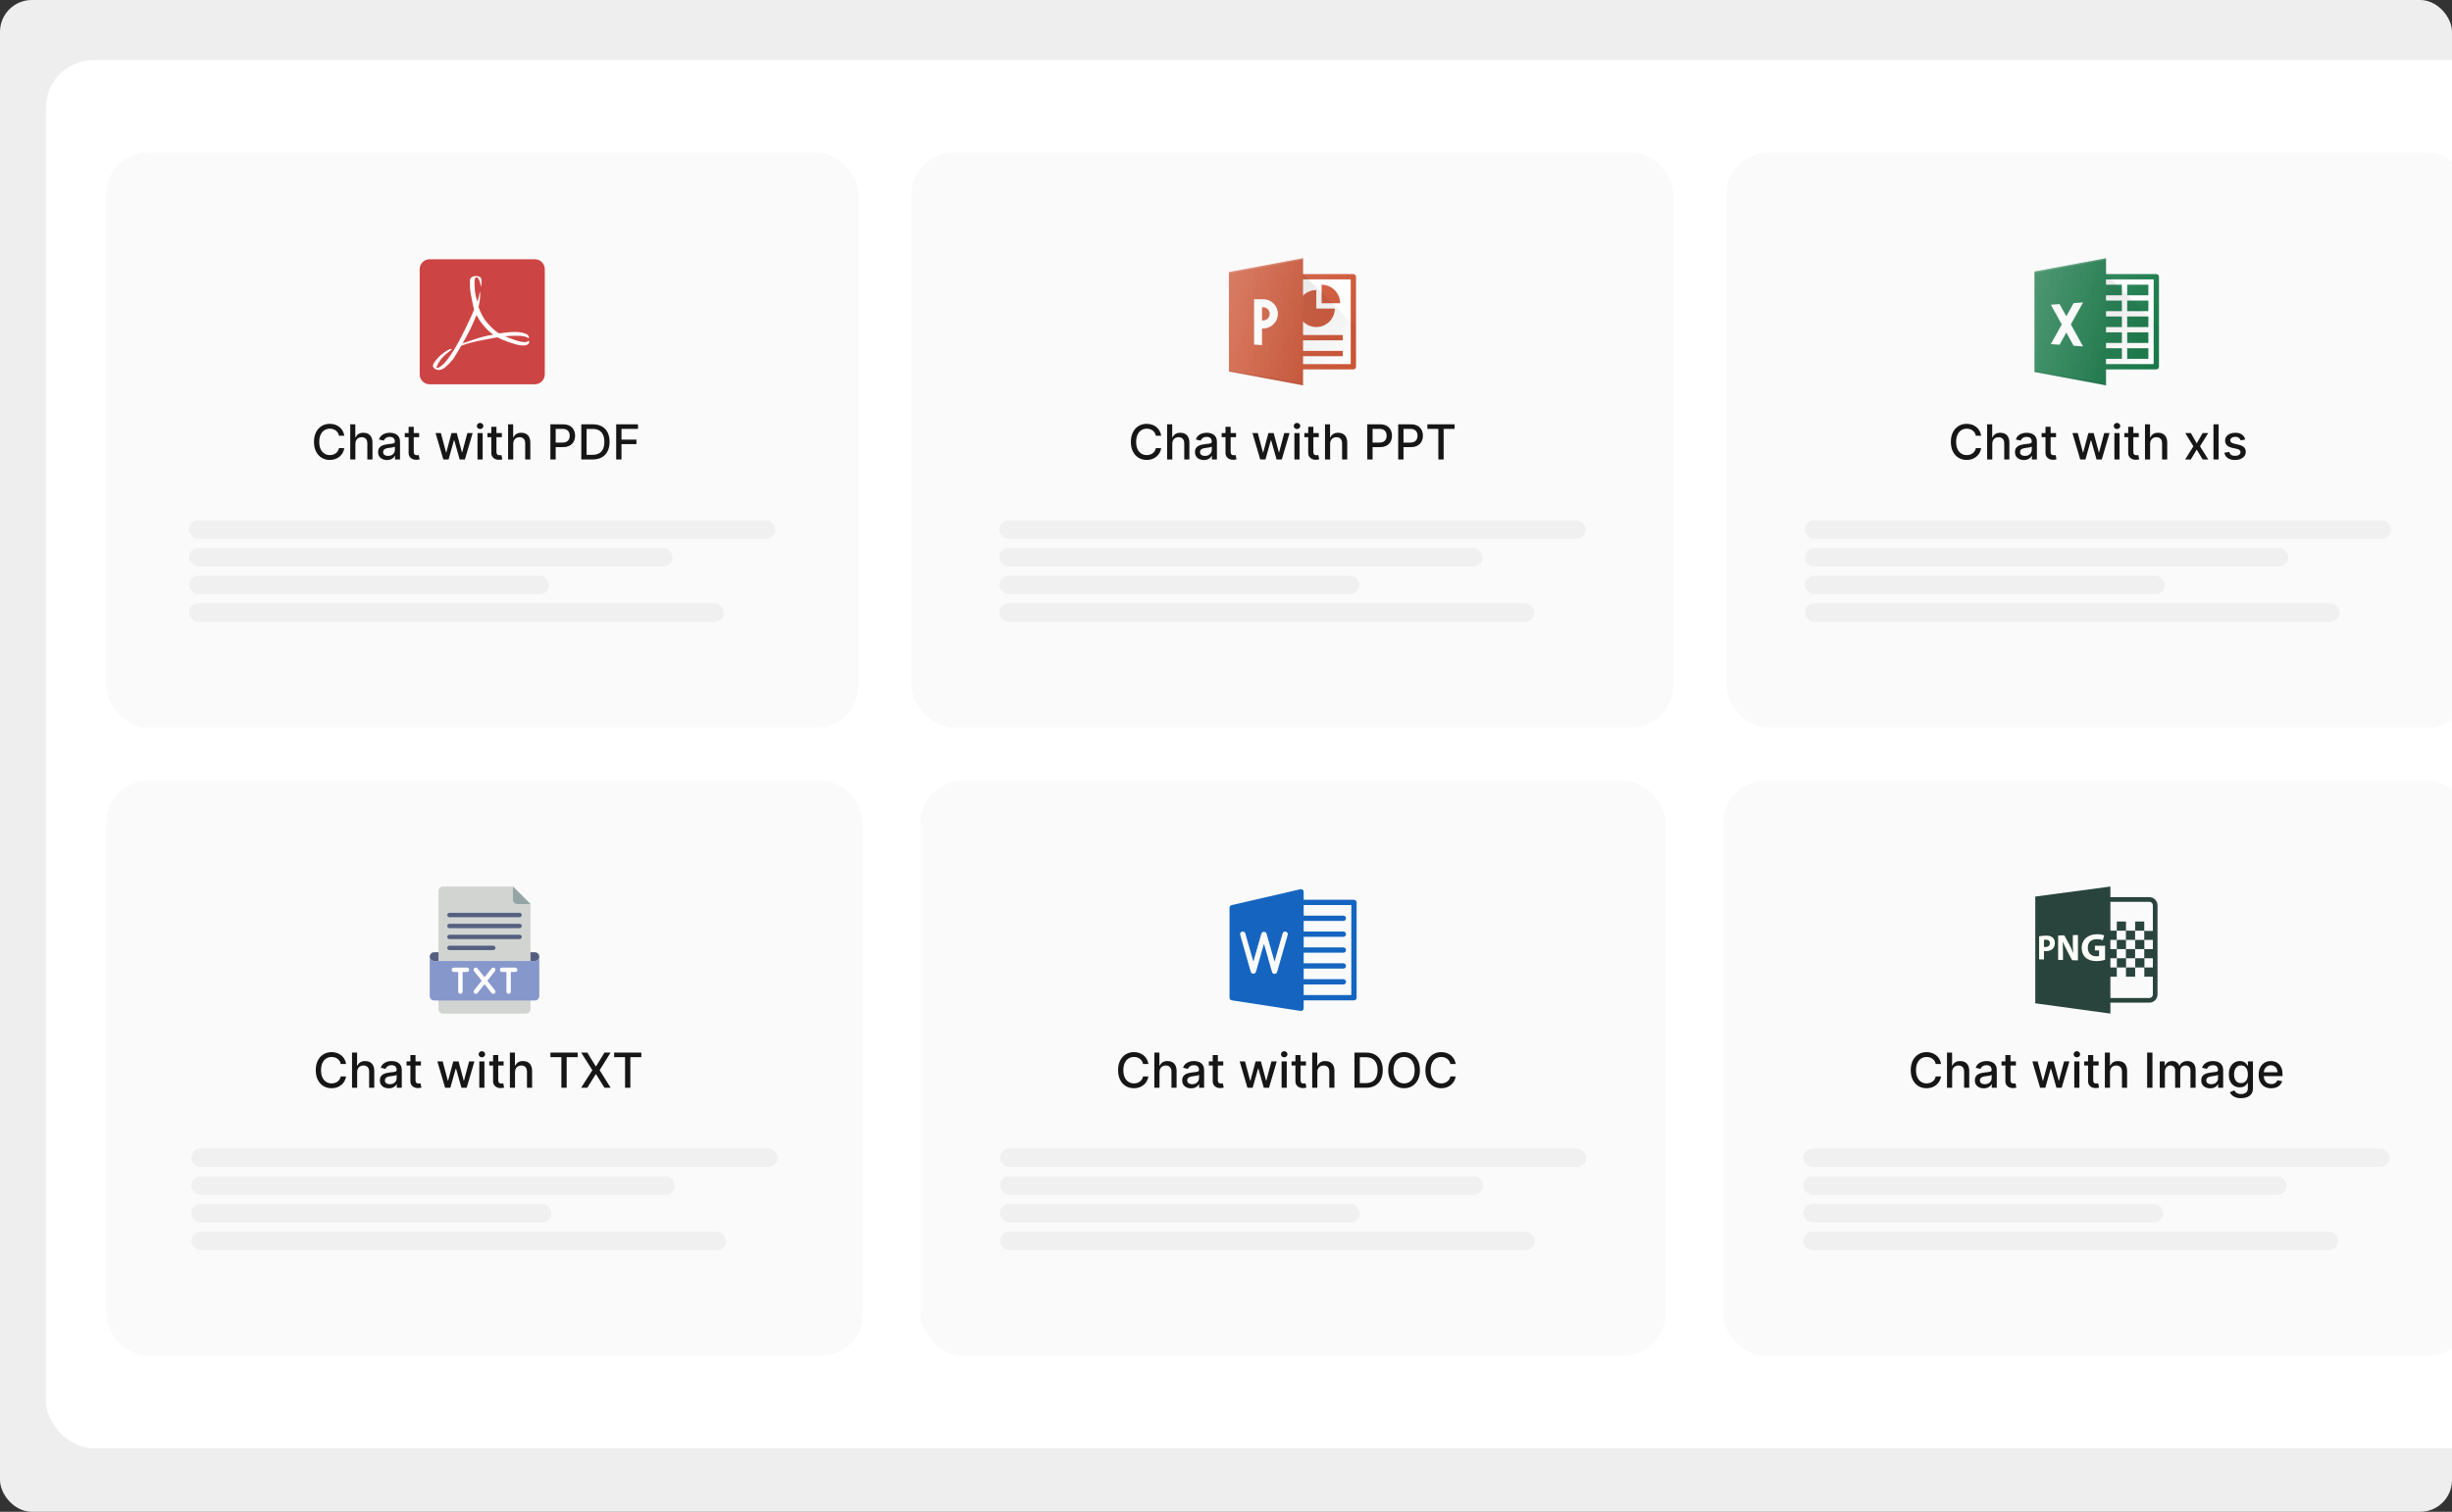 <svg width="694" height="428" viewBox="0 0 694 428" fill="none" xmlns="http://www.w3.org/2000/svg">
<rect x="0" y="0" width="694" height="428" fill="#333333" stroke="none"/>
<g clip-path="url(#clip0_1082_5358)">
<rect width="694" height="428" rx="9" fill="#EEEEEE"/>
<rect x="13" y="17" width="703" height="393.03" rx="13.489" fill="white"/>
<rect x="29.988" y="43.134" width="212.991" height="162.887" rx="11.99" fill="#FAFAFA"/>
<g clip-path="url(#clip1_1082_5358)">
<path d="M151.379 73.391H121.598C120.045 73.391 118.785 74.65 118.785 76.204V105.985C118.785 107.538 120.045 108.798 121.598 108.798H151.379C152.933 108.798 154.192 107.538 154.192 105.985V76.204C154.192 74.65 152.933 73.391 151.379 73.391Z" fill="#CD4444"/>
<path fill-rule="evenodd" clip-rule="evenodd" d="M135.846 82.403C135.846 82.403 135.738 82.992 135.514 83.987C135.29 84.983 135.108 85.382 135.108 85.382C135.108 85.382 134.485 83.73 134.369 81.739C134.261 79.756 134.261 78.951 134.66 78.544C135.066 78.129 135.655 79.241 135.796 79.722C135.946 80.204 136.128 81.266 136.128 81.266C136.128 81.266 136.377 80.137 136.278 79.133C136.17 78.129 134.734 78.129 134.734 78.129C134.734 78.129 132.967 78.138 133.008 79.465C133.041 80.793 132.9 81.266 133.299 83.506C133.581 85.083 133.904 86.518 134.07 87.232C134.07 87.24 134.079 87.29 134.104 87.381C134.153 87.589 134.178 87.705 134.178 87.705C134.178 87.705 133.149 90.203 130.793 94.907C128.436 99.612 126.42 102.152 125.681 102.923C124.943 103.695 123.217 104.799 123.623 103.728C124.03 102.666 125.167 101.114 126.121 100.343C127.075 99.571 127.772 99.015 127.772 99.015C127.772 99.015 128.063 98.575 127.291 98.866C126.519 99.156 124.802 100.26 123.648 101.662C122.503 103.056 122.254 103.579 122.802 104.16C123.35 104.74 124.312 104.964 125.3 104.45C126.295 103.936 128.054 102.135 128.793 100.849C129.531 99.563 130.519 97.911 130.519 97.911C130.519 97.911 132.245 97.173 135.265 96.55C137.979 95.986 140.36 95.571 140.817 95.497C141.762 96.019 142.766 96.434 143.87 96.808C146.774 97.803 147.139 97.762 148.21 97.803C149.272 97.837 149.811 97.181 149.811 96.924C149.811 96.667 149.604 96.409 149.604 96.409C149.604 96.409 149.38 97.588 145.414 96.152C144.443 95.804 143.638 95.505 142.949 95.206C143.829 95.123 144.932 95.049 146.185 95.049C149.338 95.049 149.811 95.928 149.604 95.928C150.193 94.459 147.654 93.978 145.596 93.978C144.21 93.978 142.36 94.227 141.289 94.393C140.078 93.679 139.124 92.8 137.796 91.256C136.692 89.97 135.937 88.327 135.44 86.908C135.78 85.39 136.087 83.481 135.805 82.403H135.846ZM139.622 94.742C138.667 94.883 137.19 95.165 135.44 95.704C132.353 96.658 130.95 97.214 130.95 97.214C130.95 97.214 132.494 94.459 133.158 93.099C133.763 91.846 134.718 89.572 134.867 89.215C135.24 89.929 135.788 90.808 136.576 91.812C137.555 93.057 138.551 93.995 139.622 94.742Z" fill="#FEFEFE"/>
</g>
<path d="M97.453 123.362H95.937C95.878 123.038 95.77 122.753 95.611 122.507C95.452 122.261 95.258 122.052 95.028 121.88C94.798 121.708 94.541 121.579 94.256 121.491C93.974 121.404 93.674 121.36 93.357 121.36C92.784 121.36 92.27 121.504 91.817 121.793C91.367 122.081 91.01 122.504 90.748 123.061C90.489 123.618 90.359 124.298 90.359 125.101C90.359 125.911 90.489 126.594 90.748 127.151C91.01 127.708 91.368 128.129 91.822 128.415C92.275 128.7 92.785 128.842 93.352 128.842C93.666 128.842 93.964 128.8 94.246 128.716C94.531 128.628 94.788 128.5 95.018 128.332C95.248 128.163 95.443 127.958 95.601 127.715C95.763 127.469 95.875 127.187 95.937 126.87L97.453 126.874C97.371 127.363 97.214 127.814 96.981 128.225C96.751 128.633 96.455 128.986 96.092 129.284C95.733 129.579 95.321 129.807 94.858 129.969C94.395 130.131 93.89 130.212 93.342 130.212C92.481 130.212 91.713 130.008 91.04 129.6C90.366 129.189 89.835 128.601 89.446 127.836C89.061 127.072 88.868 126.16 88.868 125.101C88.868 124.039 89.062 123.127 89.451 122.366C89.84 121.602 90.371 121.015 91.044 120.607C91.718 120.196 92.484 119.99 93.342 119.99C93.87 119.99 94.363 120.066 94.819 120.218C95.279 120.367 95.692 120.588 96.058 120.879C96.424 121.167 96.727 121.521 96.967 121.938C97.206 122.353 97.368 122.827 97.453 123.362ZM100.585 125.645V130.076H99.132V120.126H100.565V123.828H100.658C100.833 123.427 101.1 123.108 101.459 122.871C101.819 122.635 102.289 122.516 102.868 122.516C103.38 122.516 103.827 122.622 104.209 122.832C104.595 123.043 104.893 123.357 105.103 123.775C105.317 124.189 105.424 124.708 105.424 125.329V130.076H103.971V125.504C103.971 124.957 103.83 124.533 103.548 124.231C103.267 123.927 102.875 123.775 102.373 123.775C102.029 123.775 101.722 123.848 101.45 123.993C101.181 124.139 100.969 124.353 100.813 124.635C100.661 124.913 100.585 125.25 100.585 125.645ZM109.534 130.241C109.061 130.241 108.634 130.154 108.251 129.979C107.869 129.801 107.566 129.543 107.343 129.206C107.123 128.87 107.012 128.457 107.012 127.968C107.012 127.546 107.093 127.2 107.255 126.928C107.417 126.656 107.636 126.44 107.911 126.282C108.187 126.123 108.494 126.003 108.834 125.922C109.174 125.841 109.521 125.78 109.874 125.738C110.321 125.686 110.684 125.644 110.962 125.611C111.241 125.576 111.443 125.519 111.57 125.441C111.696 125.363 111.759 125.237 111.759 125.062V125.028C111.759 124.604 111.639 124.275 111.4 124.042C111.163 123.809 110.81 123.692 110.34 123.692C109.851 123.692 109.466 123.801 109.184 124.018C108.906 124.231 108.713 124.47 108.606 124.732L107.241 124.421C107.403 123.968 107.639 123.602 107.95 123.323C108.264 123.041 108.625 122.837 109.034 122.711C109.442 122.581 109.871 122.516 110.321 122.516C110.619 122.516 110.935 122.552 111.268 122.623C111.605 122.691 111.919 122.818 112.211 123.002C112.506 123.187 112.747 123.451 112.935 123.794C113.123 124.134 113.217 124.576 113.217 125.121V130.076H111.798V129.056H111.74C111.646 129.244 111.505 129.428 111.317 129.61C111.129 129.791 110.888 129.942 110.593 130.061C110.298 130.181 109.945 130.241 109.534 130.241ZM109.85 129.075C110.251 129.075 110.595 128.996 110.88 128.837C111.168 128.678 111.387 128.471 111.536 128.215C111.688 127.956 111.764 127.679 111.764 127.385V126.423C111.712 126.474 111.612 126.523 111.463 126.568C111.317 126.61 111.15 126.648 110.962 126.68C110.774 126.709 110.591 126.737 110.413 126.763C110.235 126.785 110.086 126.805 109.966 126.821C109.685 126.857 109.427 126.917 109.194 127.001C108.964 127.085 108.779 127.206 108.64 127.365C108.504 127.521 108.436 127.728 108.436 127.987C108.436 128.346 108.569 128.619 108.834 128.803C109.1 128.985 109.438 129.075 109.85 129.075ZM118.635 122.614V123.78H114.559V122.614H118.635ZM115.652 120.826H117.104V127.885C117.104 128.167 117.147 128.379 117.231 128.521C117.315 128.661 117.423 128.756 117.556 128.808C117.692 128.857 117.84 128.881 117.998 128.881C118.115 128.881 118.217 128.873 118.304 128.857C118.392 128.84 118.46 128.827 118.508 128.818L118.771 130.018C118.687 130.05 118.567 130.083 118.411 130.115C118.256 130.151 118.061 130.17 117.828 130.173C117.446 130.18 117.09 130.112 116.759 129.969C116.429 129.827 116.162 129.606 115.958 129.308C115.754 129.01 115.652 128.636 115.652 128.186V120.826ZM125.48 130.076L123.284 122.614H124.785L126.248 128.094H126.321L127.788 122.614H129.289L130.747 128.07H130.819L132.272 122.614H133.773L131.582 130.076H130.1L128.585 124.688H128.473L126.957 130.076H125.48ZM135.152 130.076V122.614H136.605V130.076H135.152ZM135.885 121.462C135.633 121.462 135.416 121.378 135.234 121.21C135.056 121.038 134.967 120.834 134.967 120.597C134.967 120.358 135.056 120.154 135.234 119.985C135.416 119.814 135.633 119.728 135.885 119.728C136.138 119.728 136.354 119.814 136.532 119.985C136.713 120.154 136.804 120.358 136.804 120.597C136.804 120.834 136.713 121.038 136.532 121.21C136.354 121.378 136.138 121.462 135.885 121.462ZM142.042 122.614V123.78H137.966V122.614H142.042ZM139.059 120.826H140.512V127.885C140.512 128.167 140.554 128.379 140.638 128.521C140.722 128.661 140.831 128.756 140.964 128.808C141.1 128.857 141.247 128.881 141.406 128.881C141.522 128.881 141.624 128.873 141.712 128.857C141.799 128.84 141.867 128.827 141.916 128.818L142.178 130.018C142.094 130.05 141.974 130.083 141.819 130.115C141.663 130.151 141.469 130.17 141.236 130.173C140.854 130.18 140.497 130.112 140.167 129.969C139.837 129.827 139.569 129.606 139.365 129.308C139.161 129.01 139.059 128.636 139.059 128.186V120.826ZM145.262 125.645V130.076H143.809V120.126H145.243V123.828H145.335C145.51 123.427 145.777 123.108 146.137 122.871C146.496 122.635 146.966 122.516 147.545 122.516C148.057 122.516 148.504 122.622 148.886 122.832C149.272 123.043 149.57 123.357 149.78 123.775C149.994 124.189 150.101 124.708 150.101 125.329V130.076H148.648V125.504C148.648 124.957 148.507 124.533 148.226 124.231C147.944 123.927 147.552 123.775 147.05 123.775C146.707 123.775 146.399 123.848 146.127 123.993C145.858 124.139 145.646 124.353 145.49 124.635C145.338 124.913 145.262 125.25 145.262 125.645ZM155.777 130.076V120.126H159.323C160.097 120.126 160.739 120.267 161.247 120.549C161.756 120.831 162.136 121.216 162.389 121.705C162.642 122.191 162.768 122.738 162.768 123.347C162.768 123.959 162.64 124.51 162.384 124.999C162.131 125.485 161.749 125.87 161.237 126.155C160.729 126.437 160.089 126.578 159.318 126.578H156.88V125.305H159.182C159.671 125.305 160.068 125.221 160.373 125.053C160.677 124.881 160.901 124.648 161.043 124.353C161.186 124.058 161.257 123.723 161.257 123.347C161.257 122.972 161.186 122.638 161.043 122.346C160.901 122.055 160.676 121.827 160.368 121.661C160.063 121.496 159.662 121.414 159.163 121.414H157.278V130.076H155.777ZM167.749 130.076H164.528V120.126H167.851C168.826 120.126 169.663 120.325 170.363 120.724C171.062 121.119 171.598 121.687 171.971 122.429C172.346 123.168 172.534 124.053 172.534 125.087C172.534 126.123 172.345 127.014 171.966 127.759C171.59 128.504 171.046 129.077 170.333 129.478C169.621 129.877 168.759 130.076 167.749 130.076ZM166.029 128.764H167.666C168.424 128.764 169.054 128.622 169.556 128.337C170.058 128.049 170.434 127.632 170.683 127.088C170.933 126.541 171.057 125.874 171.057 125.087C171.057 124.306 170.933 123.644 170.683 123.099C170.437 122.555 170.07 122.142 169.58 121.861C169.091 121.579 168.484 121.438 167.759 121.438H166.029V128.764ZM174.401 130.076V120.126H180.571V121.419H175.902V124.45H180.129V125.738H175.902V130.076H174.401Z" fill="#161616"/>
<rect x="53.508" y="147.298" width="165.95" height="5.227" rx="2.613" fill="#F0F0F0"/>
<rect x="53.508" y="155.138" width="136.836" height="5.227" rx="2.613" fill="#F0F0F0"/>
<rect x="53.508" y="162.978" width="101.899" height="5.227" rx="2.613" fill="#F0F0F0"/>
<rect x="53.508" y="170.818" width="151.393" height="5.227" rx="2.613" fill="#F0F0F0"/>
<rect x="258.008" y="43.134" width="215.604" height="162.887" rx="11.99" fill="#FAFAFA"/>
<g clip-path="url(#clip2_1082_5358)">
<path d="M365.82 78.356H383.056V103.835H365.82V78.356Z" fill="white"/>
<path d="M383.05 104.584H368.062C367.863 104.584 367.673 104.505 367.532 104.365C367.391 104.224 367.312 104.034 367.312 103.835C367.312 103.636 367.391 103.445 367.532 103.305C367.673 103.164 367.863 103.085 368.062 103.085H382.3V79.105H368.062C367.863 79.105 367.673 79.026 367.532 78.885C367.391 78.745 367.312 78.554 367.312 78.355C367.312 78.156 367.391 77.966 367.532 77.825C367.673 77.685 367.863 77.606 368.062 77.606H383.05C383.249 77.606 383.439 77.685 383.58 77.825C383.72 77.966 383.799 78.156 383.799 78.355V103.835C383.799 104.034 383.72 104.224 383.58 104.365C383.439 104.505 383.249 104.584 383.05 104.584Z" fill="#CC5334"/>
<path d="M368.811 73.11L347.828 77.02V105.169L368.811 109.081V73.11Z" fill="#CC5334"/>
<path opacity="0.2" d="M347.828 77.02V77.395L368.811 73.484V73.11L347.828 77.02Z" fill="white"/>
<path opacity="0.1" d="M347.828 105.172L368.811 109.082V108.708L347.828 104.797V105.172Z" fill="black"/>
<path d="M372.558 82.102C371.521 82.102 370.507 82.41 369.644 82.986C368.781 83.562 368.109 84.382 367.712 85.34C367.315 86.299 367.211 87.353 367.413 88.371C367.616 89.389 368.115 90.323 368.849 91.057C369.583 91.791 370.517 92.29 371.535 92.493C372.552 92.695 373.607 92.591 374.566 92.194C375.524 91.797 376.344 91.125 376.92 90.262C377.496 89.4 377.804 88.385 377.804 87.348H372.558V82.102Z" fill="#CC5334"/>
<path d="M374.058 80.602V85.848H379.303C379.303 84.456 378.751 83.122 377.767 82.138C376.783 81.155 375.449 80.602 374.058 80.602ZM368.062 94.841H380.053V96.339H368.062V94.841ZM368.062 99.337H380.053V100.836H368.062V99.337Z" fill="#CC5334"/>
<path d="M383.051 104.584C383.25 104.584 383.44 104.505 383.581 104.365C383.722 104.224 383.8 104.034 383.8 103.835V92.594L368.812 77.606V104.584H383.051Z" fill="url(#paint0_linear_1082_5358)"/>
<path d="M357.194 92.97H357.568C359.842 92.97 361.69 91.122 361.69 88.849C361.69 86.575 359.842 84.727 357.568 84.727H354.945V97.548L357.194 97.708V92.97ZM357.194 86.975H357.568C358.052 86.995 358.51 87.2 358.845 87.55C359.181 87.899 359.368 88.364 359.368 88.849C359.368 89.333 359.181 89.798 358.845 90.148C358.51 90.497 358.052 90.703 357.568 90.722H357.194V86.975Z" fill="white"/>
<path opacity="0.05" d="M368.811 73.11L347.828 77.02V105.169L368.811 109.081V73.11Z" fill="url(#paint1_linear_1082_5358)"/>
<path d="M383.05 77.606H368.811V73.11L347.828 77.02V105.169L368.811 109.081V104.584H383.05C383.249 104.584 383.439 104.506 383.58 104.365C383.72 104.224 383.799 104.034 383.799 103.835V78.356C383.799 78.157 383.72 77.966 383.58 77.826C383.439 77.685 383.249 77.606 383.05 77.606Z" fill="url(#paint2_linear_1082_5358)"/>
</g>
<path d="M328.663 123.362H327.147C327.089 123.038 326.981 122.753 326.822 122.507C326.663 122.261 326.469 122.052 326.239 121.88C326.009 121.708 325.752 121.579 325.466 121.491C325.185 121.404 324.885 121.36 324.568 121.36C323.994 121.36 323.481 121.504 323.028 121.793C322.577 122.081 322.221 122.504 321.959 123.061C321.7 123.618 321.57 124.298 321.57 125.101C321.57 125.911 321.7 126.594 321.959 127.151C322.221 127.708 322.579 128.129 323.032 128.415C323.486 128.7 323.996 128.842 324.563 128.842C324.877 128.842 325.175 128.8 325.457 128.716C325.742 128.628 325.999 128.5 326.229 128.332C326.459 128.163 326.654 127.958 326.812 127.715C326.974 127.469 327.086 127.187 327.147 126.87L328.663 126.874C328.582 127.363 328.425 127.814 328.192 128.225C327.962 128.633 327.666 128.986 327.303 129.284C326.943 129.579 326.532 129.807 326.069 129.969C325.606 130.131 325.1 130.212 324.553 130.212C323.692 130.212 322.924 130.008 322.25 129.6C321.577 129.189 321.045 128.601 320.657 127.836C320.271 127.072 320.079 126.16 320.079 125.101C320.079 124.039 320.273 123.127 320.662 122.366C321.05 121.602 321.581 121.015 322.255 120.607C322.929 120.196 323.695 119.99 324.553 119.99C325.081 119.99 325.573 120.066 326.03 120.218C326.49 120.367 326.903 120.588 327.269 120.879C327.635 121.167 327.938 121.521 328.177 121.938C328.417 122.353 328.579 122.827 328.663 123.362ZM331.796 125.645V130.076H330.343V120.126H331.776V123.828H331.869C332.043 123.427 332.311 123.108 332.67 122.871C333.03 122.635 333.499 122.516 334.079 122.516C334.591 122.516 335.038 122.622 335.42 122.832C335.805 123.043 336.103 123.357 336.314 123.775C336.528 124.189 336.635 124.708 336.635 125.329V130.076H335.182V125.504C335.182 124.957 335.041 124.533 334.759 124.231C334.477 123.927 334.086 123.775 333.584 123.775C333.24 123.775 332.933 123.848 332.66 123.993C332.392 124.139 332.179 124.353 332.024 124.635C331.872 124.913 331.796 125.25 331.796 125.645ZM340.745 130.241C340.272 130.241 339.844 130.154 339.462 129.979C339.08 129.801 338.777 129.543 338.554 129.206C338.333 128.87 338.223 128.457 338.223 127.968C338.223 127.546 338.304 127.2 338.466 126.928C338.628 126.656 338.847 126.44 339.122 126.282C339.397 126.123 339.705 126.003 340.045 125.922C340.385 125.841 340.732 125.78 341.085 125.738C341.532 125.686 341.895 125.644 342.173 125.611C342.452 125.576 342.654 125.519 342.78 125.441C342.907 125.363 342.97 125.237 342.97 125.062V125.028C342.97 124.604 342.85 124.275 342.61 124.042C342.374 123.809 342.021 123.692 341.551 123.692C341.062 123.692 340.677 123.801 340.395 124.018C340.116 124.231 339.924 124.47 339.817 124.732L338.452 124.421C338.614 123.968 338.85 123.602 339.161 123.323C339.475 123.041 339.836 122.837 340.244 122.711C340.652 122.581 341.082 122.516 341.532 122.516C341.83 122.516 342.146 122.552 342.479 122.623C342.816 122.691 343.13 122.818 343.422 123.002C343.716 123.187 343.958 123.451 344.146 123.794C344.333 124.134 344.427 124.576 344.427 125.121V130.076H343.009V129.056H342.95C342.856 129.244 342.716 129.428 342.528 129.61C342.34 129.791 342.099 129.942 341.804 130.061C341.509 130.181 341.156 130.241 340.745 130.241ZM341.061 129.075C341.462 129.075 341.805 128.996 342.09 128.837C342.379 128.678 342.597 128.471 342.746 128.215C342.899 127.956 342.975 127.679 342.975 127.385V126.423C342.923 126.474 342.822 126.523 342.673 126.568C342.528 126.61 342.361 126.648 342.173 126.68C341.985 126.709 341.802 126.737 341.624 126.763C341.446 126.785 341.297 126.805 341.177 126.821C340.895 126.857 340.638 126.917 340.405 127.001C340.175 127.085 339.99 127.206 339.851 127.365C339.715 127.521 339.647 127.728 339.647 127.987C339.647 128.346 339.78 128.619 340.045 128.803C340.311 128.985 340.649 129.075 341.061 129.075ZM349.846 122.614V123.78H345.769V122.614H349.846ZM346.863 120.826H348.315V127.885C348.315 128.167 348.357 128.379 348.442 128.521C348.526 128.661 348.634 128.756 348.767 128.808C348.903 128.857 349.05 128.881 349.209 128.881C349.326 128.881 349.428 128.873 349.515 128.857C349.603 128.84 349.671 128.827 349.719 128.818L349.982 130.018C349.897 130.05 349.778 130.083 349.622 130.115C349.467 130.151 349.272 130.17 349.039 130.173C348.657 130.18 348.301 130.112 347.97 129.969C347.64 129.827 347.373 129.606 347.169 129.308C346.965 129.01 346.863 128.636 346.863 128.186V120.826ZM356.691 130.076L354.495 122.614H355.996L357.459 128.094H357.531L358.999 122.614H360.5L361.957 128.07H362.03L363.483 122.614H364.984L362.793 130.076H361.311L359.795 124.688H359.684L358.168 130.076H356.691ZM366.363 130.076V122.614H367.815V130.076H366.363ZM367.096 121.462C366.844 121.462 366.627 121.378 366.445 121.21C366.267 121.038 366.178 120.834 366.178 120.597C366.178 120.358 366.267 120.154 366.445 119.985C366.627 119.814 366.844 119.728 367.096 119.728C367.349 119.728 367.564 119.814 367.742 119.985C367.924 120.154 368.015 120.358 368.015 120.597C368.015 120.834 367.924 121.038 367.742 121.21C367.564 121.378 367.349 121.462 367.096 121.462ZM373.253 122.614V123.78H369.177V122.614H373.253ZM370.27 120.826H371.723V127.885C371.723 128.167 371.765 128.379 371.849 128.521C371.933 128.661 372.042 128.756 372.174 128.808C372.311 128.857 372.458 128.881 372.617 128.881C372.733 128.881 372.835 128.873 372.923 128.857C373.01 128.84 373.078 128.827 373.127 128.818L373.389 130.018C373.305 130.05 373.185 130.083 373.03 130.115C372.874 130.151 372.68 130.17 372.447 130.173C372.064 130.18 371.708 130.112 371.378 129.969C371.047 129.827 370.78 129.606 370.576 129.308C370.372 129.01 370.27 128.636 370.27 128.186V120.826ZM376.473 125.645V130.076H375.02V120.126H376.453V123.828H376.546C376.721 123.427 376.988 123.108 377.347 122.871C377.707 122.635 378.177 122.516 378.756 122.516C379.268 122.516 379.715 122.622 380.097 122.832C380.483 123.043 380.781 123.357 380.991 123.775C381.205 124.189 381.312 124.708 381.312 125.329V130.076H379.859V125.504C379.859 124.957 379.718 124.533 379.436 124.231C379.155 123.927 378.763 123.775 378.261 123.775C377.917 123.775 377.61 123.848 377.338 123.993C377.069 124.139 376.857 124.353 376.701 124.635C376.549 124.913 376.473 125.25 376.473 125.645ZM386.988 130.076V120.126H390.534C391.308 120.126 391.95 120.267 392.458 120.549C392.967 120.831 393.347 121.216 393.6 121.705C393.852 122.191 393.979 122.738 393.979 123.347C393.979 123.959 393.851 124.51 393.595 124.999C393.342 125.485 392.96 125.87 392.448 126.155C391.94 126.437 391.3 126.578 390.529 126.578H388.09V125.305H390.393C390.882 125.305 391.279 125.221 391.584 125.053C391.888 124.881 392.111 124.648 392.254 124.353C392.396 124.058 392.468 123.723 392.468 123.347C392.468 122.972 392.396 122.638 392.254 122.346C392.111 122.055 391.886 121.827 391.579 121.661C391.274 121.496 390.873 121.414 390.374 121.414H388.489V130.076H386.988ZM395.739 130.076V120.126H399.285C400.059 120.126 400.701 120.267 401.209 120.549C401.718 120.831 402.098 121.216 402.351 121.705C402.603 122.191 402.73 122.738 402.73 123.347C402.73 123.959 402.602 124.51 402.346 124.999C402.093 125.485 401.711 125.87 401.199 126.155C400.691 126.437 400.051 126.578 399.28 126.578H396.841V125.305H399.144C399.633 125.305 400.03 125.221 400.335 125.053C400.639 124.881 400.863 124.648 401.005 124.353C401.148 124.058 401.219 123.723 401.219 123.347C401.219 122.972 401.148 122.638 401.005 122.346C400.863 122.055 400.637 121.827 400.33 121.661C400.025 121.496 399.624 121.414 399.125 121.414H397.24V130.076H395.739ZM403.999 121.419V120.126H411.699V121.419H408.595V130.076H407.099V121.419H403.999Z" fill="#161616"/>
<rect x="282.832" y="147.298" width="165.95" height="5.227" rx="2.613" fill="#F0F0F0"/>
<rect x="282.832" y="155.138" width="136.836" height="5.227" rx="2.613" fill="#F0F0F0"/>
<rect x="282.832" y="162.978" width="101.899" height="5.227" rx="2.613" fill="#F0F0F0"/>
<rect x="282.832" y="170.818" width="151.393" height="5.227" rx="2.613" fill="#F0F0F0"/>
<rect x="488.637" y="43.134" width="210.377" height="162.887" rx="11.99" fill="#FAFAFA"/>
<g clip-path="url(#clip3_1082_5358)">
<g clip-path="url(#clip4_1082_5358)">
<path d="M593.078 78.356H610.314V103.835H593.078V78.356Z" fill="white"/>
<path d="M610.312 104.584H595.324C595.125 104.584 594.934 104.505 594.794 104.365C594.653 104.224 594.574 104.034 594.574 103.835C594.574 103.636 594.653 103.445 594.794 103.305C594.934 103.164 595.125 103.085 595.324 103.085H609.562V79.105H595.324C595.125 79.105 594.934 79.026 594.794 78.885C594.653 78.745 594.574 78.554 594.574 78.355C594.574 78.156 594.653 77.966 594.794 77.825C594.934 77.685 595.125 77.606 595.324 77.606H610.312C610.51 77.606 610.701 77.685 610.841 77.825C610.982 77.966 611.061 78.156 611.061 78.355V103.835C611.061 104.034 610.982 104.224 610.841 104.365C610.701 104.505 610.51 104.584 610.312 104.584Z" fill="#177848"/>
<path d="M596.073 73.11L575.09 77.02V105.169L596.073 109.081V73.11Z" fill="#177848"/>
<path opacity="0.2" d="M575.09 77.02V77.395L596.073 73.484V73.11L575.09 77.02Z" fill="white"/>
<path d="M594.57 80.602H600.565V83.6H594.57V80.602ZM602.064 80.602H608.059V83.6H602.064V80.602ZM594.57 85.098H600.565V88.096H594.57V85.098ZM602.064 85.098H608.059V88.096H602.064V85.098ZM594.57 89.595H600.565V92.592H594.57V89.595ZM602.064 89.595H608.059V92.592H602.064V89.595ZM594.57 94.091H600.565V97.089H594.57V94.091ZM602.064 94.091H608.059V97.089H602.064V94.091ZM594.57 98.588H600.565V101.585H594.57V98.588ZM602.064 98.588H608.059V101.585H602.064V98.588Z" fill="#177848"/>
<path opacity="0.1" d="M575.09 105.172L596.073 109.082V108.708L575.09 104.797V105.172Z" fill="black"/>
<path d="M610.313 104.584C610.512 104.584 610.702 104.505 610.843 104.365C610.983 104.224 611.062 104.034 611.062 103.835V92.594L596.074 77.606V104.584H610.313Z" fill="url(#paint3_linear_1082_5358)"/>
<path d="M586.122 91.844L589.564 85.645L589.521 85.621L586.904 85.809L584.836 89.53L582.926 86.092L580.453 86.269L583.55 91.844L580.453 97.42L582.926 97.597L584.836 94.159L586.904 97.88L589.521 98.067L589.566 98.043L586.122 91.844Z" fill="white"/>
<path opacity="0.05" d="M596.073 73.11L575.09 77.02V105.169L596.073 109.081V73.11Z" fill="url(#paint4_linear_1082_5358)"/>
<path d="M610.312 77.606H596.073V73.11L575.09 77.02V105.169L596.073 109.081V104.584H610.312C610.51 104.584 610.701 104.506 610.841 104.365C610.982 104.224 611.061 104.034 611.061 103.835V78.356C611.061 78.157 610.982 77.966 610.841 77.826C610.701 77.685 610.51 77.606 610.312 77.606Z" fill="url(#paint5_linear_1082_5358)"/>
</g>
</g>
<path d="M560.747 123.362H559.231C559.173 123.038 559.065 122.753 558.906 122.507C558.747 122.261 558.553 122.052 558.323 121.88C558.093 121.708 557.835 121.579 557.55 121.491C557.269 121.404 556.969 121.36 556.652 121.36C556.078 121.36 555.565 121.504 555.111 121.793C554.661 122.081 554.305 122.504 554.043 123.061C553.784 123.618 553.654 124.298 553.654 125.101C553.654 125.911 553.784 126.594 554.043 127.151C554.305 127.708 554.663 128.129 555.116 128.415C555.57 128.7 556.08 128.842 556.647 128.842C556.961 128.842 557.259 128.8 557.541 128.716C557.826 128.628 558.083 128.5 558.313 128.332C558.543 128.163 558.737 127.958 558.896 127.715C559.058 127.469 559.17 127.187 559.231 126.87L560.747 126.874C560.666 127.363 560.509 127.814 560.276 128.225C560.046 128.633 559.75 128.986 559.387 129.284C559.027 129.579 558.616 129.807 558.153 129.969C557.69 130.131 557.184 130.212 556.637 130.212C555.775 130.212 555.008 130.008 554.334 129.6C553.66 129.189 553.129 128.601 552.741 127.836C552.355 127.072 552.162 126.16 552.162 125.101C552.162 124.039 552.357 123.127 552.745 122.366C553.134 121.602 553.665 121.015 554.339 120.607C555.013 120.196 555.779 119.99 556.637 119.99C557.165 119.99 557.657 120.066 558.114 120.218C558.574 120.367 558.987 120.588 559.353 120.879C559.719 121.167 560.022 121.521 560.261 121.938C560.501 122.353 560.663 122.827 560.747 123.362ZM563.88 125.645V130.076H562.427V120.126H563.86V123.828H563.952C564.127 123.427 564.395 123.108 564.754 122.871C565.114 122.635 565.583 122.516 566.163 122.516C566.675 122.516 567.122 122.622 567.504 122.832C567.889 123.043 568.187 123.357 568.398 123.775C568.612 124.189 568.718 124.708 568.718 125.329V130.076H567.266V125.504C567.266 124.957 567.125 124.533 566.843 124.231C566.561 123.927 566.169 123.775 565.667 123.775C565.324 123.775 565.016 123.848 564.744 123.993C564.476 124.139 564.263 124.353 564.108 124.635C563.956 124.913 563.88 125.25 563.88 125.645ZM572.829 130.241C572.356 130.241 571.928 130.154 571.546 129.979C571.164 129.801 570.861 129.543 570.637 129.206C570.417 128.87 570.307 128.457 570.307 127.968C570.307 127.546 570.388 127.2 570.55 126.928C570.712 126.656 570.931 126.44 571.206 126.282C571.481 126.123 571.789 126.003 572.129 125.922C572.469 125.841 572.816 125.78 573.169 125.738C573.616 125.686 573.978 125.644 574.257 125.611C574.535 125.576 574.738 125.519 574.864 125.441C574.991 125.363 575.054 125.237 575.054 125.062V125.028C575.054 124.604 574.934 124.275 574.694 124.042C574.458 123.809 574.105 123.692 573.635 123.692C573.146 123.692 572.761 123.801 572.479 124.018C572.2 124.231 572.008 124.47 571.901 124.732L570.535 124.421C570.697 123.968 570.934 123.602 571.245 123.323C571.559 123.041 571.92 122.837 572.328 122.711C572.736 122.581 573.165 122.516 573.616 122.516C573.914 122.516 574.229 122.552 574.563 122.623C574.9 122.691 575.214 122.818 575.506 123.002C575.8 123.187 576.042 123.451 576.229 123.794C576.417 124.134 576.511 124.576 576.511 125.121V130.076H575.093V129.056H575.034C574.94 129.244 574.799 129.428 574.612 129.61C574.424 129.791 574.182 129.942 573.888 130.061C573.593 130.181 573.24 130.241 572.829 130.241ZM573.144 129.075C573.546 129.075 573.889 128.996 574.174 128.837C574.463 128.678 574.681 128.471 574.83 128.215C574.982 127.956 575.059 127.679 575.059 127.385V126.423C575.007 126.474 574.906 126.523 574.757 126.568C574.612 126.61 574.445 126.648 574.257 126.68C574.069 126.709 573.886 126.737 573.708 126.763C573.53 126.785 573.381 126.805 573.261 126.821C572.979 126.857 572.722 126.917 572.489 127.001C572.259 127.085 572.074 127.206 571.935 127.365C571.799 127.521 571.731 127.728 571.731 127.987C571.731 128.346 571.863 128.619 572.129 128.803C572.395 128.985 572.733 129.075 573.144 129.075ZM581.929 122.614V123.78H577.853V122.614H581.929ZM578.946 120.826H580.399V127.885C580.399 128.167 580.441 128.379 580.525 128.521C580.61 128.661 580.718 128.756 580.851 128.808C580.987 128.857 581.134 128.881 581.293 128.881C581.41 128.881 581.512 128.873 581.599 128.857C581.687 128.84 581.755 128.827 581.803 128.818L582.065 130.018C581.981 130.05 581.861 130.083 581.706 130.115C581.551 130.151 581.356 130.17 581.123 130.173C580.741 130.18 580.385 130.112 580.054 129.969C579.724 129.827 579.457 129.606 579.253 129.308C579.048 129.01 578.946 128.636 578.946 128.186V120.826ZM588.775 130.076L586.579 122.614H588.08L589.542 128.094H589.615L591.083 122.614H592.584L594.041 128.07H594.114L595.567 122.614H597.068L594.877 130.076H593.395L591.879 124.688H591.768L590.252 130.076H588.775ZM598.447 130.076V122.614H599.899V130.076H598.447ZM599.18 121.462C598.928 121.462 598.711 121.378 598.529 121.21C598.351 121.038 598.262 120.834 598.262 120.597C598.262 120.358 598.351 120.154 598.529 119.985C598.711 119.814 598.928 119.728 599.18 119.728C599.433 119.728 599.648 119.814 599.826 119.985C600.008 120.154 600.098 120.358 600.098 120.597C600.098 120.834 600.008 121.038 599.826 121.21C599.648 121.378 599.433 121.462 599.18 121.462ZM605.337 122.614V123.78H601.261V122.614H605.337ZM602.354 120.826H603.807V127.885C603.807 128.167 603.849 128.379 603.933 128.521C604.017 128.661 604.126 128.756 604.258 128.808C604.394 128.857 604.542 128.881 604.7 128.881C604.817 128.881 604.919 128.873 605.007 128.857C605.094 128.84 605.162 128.827 605.211 128.818L605.473 130.018C605.389 130.05 605.269 130.083 605.113 130.115C604.958 130.151 604.764 130.17 604.53 130.173C604.148 130.18 603.792 130.112 603.462 129.969C603.131 129.827 602.864 129.606 602.66 129.308C602.456 129.01 602.354 128.636 602.354 128.186V120.826ZM608.557 125.645V130.076H607.104V120.126H608.537V123.828H608.63C608.805 123.427 609.072 123.108 609.431 122.871C609.791 122.635 610.26 122.516 610.84 122.516C611.352 122.516 611.799 122.622 612.181 122.832C612.567 123.043 612.864 123.357 613.075 123.775C613.289 124.189 613.396 124.708 613.396 125.329V130.076H611.943V125.504C611.943 124.957 611.802 124.533 611.52 124.231C611.239 123.927 610.847 123.775 610.345 123.775C610.001 123.775 609.694 123.848 609.422 123.993C609.153 124.139 608.941 124.353 608.785 124.635C608.633 124.913 608.557 125.25 608.557 125.645ZM620.101 122.614L621.748 125.519L623.41 122.614H624.999L622.671 126.345L625.018 130.076H623.429L621.748 127.287L620.072 130.076H618.479L620.801 126.345L618.508 122.614H620.101ZM627.943 120.126V130.076H626.49V120.126H627.943ZM635.489 124.436L634.172 124.669C634.117 124.5 634.03 124.34 633.91 124.188C633.793 124.036 633.635 123.911 633.434 123.814C633.233 123.716 632.982 123.668 632.681 123.668C632.269 123.668 631.926 123.76 631.651 123.945C631.376 124.126 631.238 124.361 631.238 124.649C631.238 124.899 631.33 125.099 631.515 125.252C631.699 125.404 631.997 125.529 632.409 125.626L633.594 125.898C634.281 126.057 634.793 126.301 635.129 126.631C635.466 126.962 635.635 127.391 635.635 127.919C635.635 128.366 635.505 128.764 635.246 129.114C634.99 129.461 634.632 129.733 634.172 129.93C633.716 130.128 633.186 130.227 632.584 130.227C631.748 130.227 631.066 130.049 630.538 129.692C630.01 129.333 629.686 128.823 629.567 128.162L630.971 127.948C631.058 128.314 631.238 128.591 631.51 128.779C631.782 128.963 632.137 129.056 632.574 129.056C633.05 129.056 633.431 128.957 633.716 128.759C634.001 128.559 634.143 128.314 634.143 128.026C634.143 127.793 634.056 127.597 633.881 127.438C633.709 127.279 633.445 127.159 633.089 127.078L631.826 126.802C631.129 126.643 630.614 126.39 630.281 126.044C629.95 125.697 629.785 125.258 629.785 124.727C629.785 124.287 629.908 123.901 630.154 123.571C630.401 123.24 630.741 122.983 631.175 122.798C631.609 122.61 632.106 122.516 632.666 122.516C633.473 122.516 634.108 122.691 634.571 123.041C635.034 123.388 635.34 123.853 635.489 124.436Z" fill="#161616"/>
<rect x="510.848" y="147.298" width="165.95" height="5.227" rx="2.613" fill="#F0F0F0"/>
<rect x="510.848" y="155.138" width="136.836" height="5.227" rx="2.613" fill="#F0F0F0"/>
<rect x="510.848" y="162.978" width="101.899" height="5.227" rx="2.613" fill="#F0F0F0"/>
<rect x="510.848" y="170.818" width="151.393" height="5.227" rx="2.613" fill="#F0F0F0"/>
<rect x="29.988" y="221.009" width="214.297" height="162.887" rx="11.99" fill="#FAFAFA"/>
<g clip-path="url(#clip5_1082_5358)">
<path d="M150.158 269.591H151.398C151.727 269.591 152.043 269.721 152.275 269.954C152.508 270.186 152.638 270.502 152.638 270.831C152.638 271.16 152.508 271.475 152.275 271.708C152.043 271.941 151.727 272.071 151.398 272.071H122.869C122.54 272.071 122.225 271.941 121.992 271.708C121.76 271.475 121.629 271.16 121.629 270.831C121.629 270.502 121.76 270.186 121.992 269.954C122.225 269.721 122.54 269.591 122.869 269.591H150.158Z" fill="#556080"/>
<path d="M124.109 272.072V252.225C124.11 251.897 124.241 251.582 124.474 251.349C124.706 251.117 125.021 250.986 125.35 250.985H145.196L150.157 255.947V272.072H124.109ZM150.157 281.995V285.716C150.156 286.045 150.025 286.359 149.793 286.592C149.561 286.824 149.246 286.955 148.917 286.956H125.35C125.021 286.955 124.706 286.824 124.474 286.592C124.241 286.359 124.11 286.045 124.109 285.716V281.995H150.157Z" fill="#D1D4D1"/>
<path d="M145.195 250.985V254.706C145.195 255.035 145.326 255.351 145.559 255.583C145.791 255.816 146.107 255.947 146.436 255.947H150.157L145.195 250.985Z" fill="#95A5A5"/>
<path d="M147.056 259.667H127.21C127.046 259.667 126.888 259.602 126.771 259.485C126.655 259.369 126.59 259.211 126.59 259.047C126.59 258.882 126.655 258.724 126.771 258.608C126.888 258.492 127.046 258.427 127.21 258.427H147.056C147.221 258.427 147.378 258.492 147.495 258.608C147.611 258.724 147.676 258.882 147.676 259.047C147.676 259.211 147.611 259.369 147.495 259.485C147.378 259.602 147.221 259.667 147.056 259.667ZM147.056 262.768H127.21C127.046 262.768 126.888 262.703 126.771 262.586C126.655 262.47 126.59 262.312 126.59 262.148C126.59 261.983 126.655 261.825 126.771 261.709C126.888 261.593 127.046 261.527 127.21 261.527H147.056C147.221 261.527 147.378 261.593 147.495 261.709C147.611 261.825 147.676 261.983 147.676 262.148C147.676 262.312 147.611 262.47 147.495 262.586C147.378 262.703 147.221 262.768 147.056 262.768ZM147.056 265.869H127.21C127.046 265.869 126.888 265.803 126.771 265.687C126.655 265.571 126.59 265.413 126.59 265.249C126.59 265.084 126.655 264.926 126.771 264.81C126.888 264.694 127.046 264.628 127.21 264.628H147.056C147.221 264.628 147.378 264.694 147.495 264.81C147.611 264.926 147.676 265.084 147.676 265.249C147.676 265.413 147.611 265.571 147.495 265.687C147.378 265.803 147.221 265.869 147.056 265.869ZM139.614 268.97H127.21C127.046 268.97 126.888 268.904 126.771 268.788C126.655 268.672 126.59 268.514 126.59 268.35C126.59 268.185 126.655 268.027 126.771 267.911C126.888 267.795 127.046 267.729 127.21 267.729H139.614C139.778 267.729 139.936 267.795 140.052 267.911C140.169 268.027 140.234 268.185 140.234 268.35C140.234 268.514 140.169 268.672 140.052 268.788C139.936 268.904 139.778 268.97 139.614 268.97Z" fill="#556080"/>
<path d="M152.638 270.833V281.996C152.638 282.325 152.507 282.64 152.274 282.872C152.042 283.105 151.727 283.236 151.398 283.237H122.869C122.541 283.236 122.226 283.105 121.993 282.872C121.761 282.64 121.63 282.325 121.629 281.996V270.833C121.63 271.161 121.761 271.476 121.993 271.709C122.226 271.941 122.541 272.072 122.869 272.073H151.398C151.726 272.071 152.04 271.939 152.272 271.707C152.505 271.475 152.636 271.161 152.638 270.833Z" fill="#8697CB"/>
<path d="M132.173 273.931H128.452C128.288 273.931 128.13 273.996 128.014 274.112C127.897 274.229 127.832 274.386 127.832 274.551C127.832 274.715 127.897 274.873 128.014 274.989C128.13 275.106 128.288 275.171 128.452 275.171H129.693V280.753C129.693 280.917 129.758 281.075 129.874 281.191C129.991 281.308 130.148 281.373 130.313 281.373C130.477 281.373 130.635 281.308 130.751 281.191C130.868 281.075 130.933 280.917 130.933 280.753V275.171H132.173C132.338 275.171 132.496 275.106 132.612 274.989C132.728 274.873 132.794 274.715 132.794 274.551C132.794 274.386 132.728 274.229 132.612 274.112C132.496 273.996 132.338 273.931 132.173 273.931ZM145.818 273.931H142.096C141.932 273.931 141.774 273.996 141.658 274.112C141.542 274.229 141.476 274.386 141.476 274.551C141.476 274.715 141.542 274.873 141.658 274.989C141.774 275.106 141.932 275.171 142.096 275.171H143.337V280.753C143.337 280.917 143.402 281.075 143.518 281.191C143.635 281.308 143.793 281.373 143.957 281.373C144.121 281.373 144.279 281.308 144.396 281.191C144.512 281.075 144.577 280.917 144.577 280.753V275.171H145.818C145.982 275.171 146.14 275.106 146.256 274.989C146.372 274.873 146.438 274.715 146.438 274.551C146.438 274.386 146.372 274.229 146.256 274.112C146.14 273.996 145.982 273.931 145.818 273.931ZM140.003 274.066C139.94 274.016 139.867 273.978 139.788 273.955C139.71 273.932 139.628 273.925 139.547 273.934C139.466 273.943 139.388 273.968 139.316 274.007C139.245 274.047 139.182 274.1 139.131 274.163L137.135 276.66L135.139 274.164C135.036 274.035 134.886 273.953 134.723 273.935C134.559 273.917 134.395 273.964 134.267 274.067C134.138 274.17 134.056 274.32 134.038 274.483C134.019 274.647 134.067 274.811 134.17 274.939L136.34 277.652L134.17 280.365C134.067 280.494 134.019 280.658 134.038 280.821C134.056 280.985 134.138 281.134 134.267 281.237C134.395 281.34 134.559 281.388 134.723 281.369C134.886 281.351 135.036 281.269 135.139 281.14L137.135 278.644L139.131 281.14C139.234 281.268 139.384 281.351 139.547 281.369C139.711 281.387 139.875 281.339 140.003 281.237C140.132 281.134 140.214 280.984 140.232 280.821C140.25 280.657 140.203 280.493 140.1 280.365L137.929 277.652L140.1 274.938C140.151 274.875 140.189 274.802 140.212 274.724C140.234 274.645 140.241 274.563 140.232 274.482C140.223 274.401 140.198 274.323 140.159 274.252C140.12 274.18 140.067 274.117 140.003 274.066Z" fill="white"/>
</g>
<path d="M97.958 301.237H96.442C96.384 300.913 96.275 300.628 96.117 300.382C95.958 300.136 95.763 299.927 95.534 299.755C95.304 299.584 95.046 299.454 94.761 299.367C94.479 299.279 94.18 299.236 93.862 299.236C93.289 299.236 92.776 299.38 92.322 299.668C91.872 299.956 91.516 300.379 91.253 300.936C90.994 301.493 90.865 302.173 90.865 302.976C90.865 303.786 90.994 304.47 91.253 305.027C91.516 305.584 91.874 306.005 92.327 306.29C92.781 306.575 93.291 306.717 93.857 306.717C94.172 306.717 94.47 306.675 94.751 306.591C95.036 306.504 95.294 306.376 95.524 306.207C95.754 306.039 95.948 305.833 96.107 305.59C96.269 305.344 96.38 305.062 96.442 304.745L97.958 304.75C97.877 305.239 97.72 305.689 97.487 306.1C97.257 306.508 96.96 306.862 96.597 307.16C96.238 307.454 95.827 307.683 95.364 307.845C94.9 308.006 94.395 308.087 93.848 308.087C92.986 308.087 92.219 307.883 91.545 307.475C90.871 307.064 90.34 306.476 89.951 305.712C89.566 304.947 89.373 304.036 89.373 302.976C89.373 301.914 89.567 301.002 89.956 300.241C90.345 299.477 90.876 298.891 91.55 298.483C92.223 298.071 92.989 297.866 93.848 297.866C94.376 297.866 94.868 297.942 95.325 298.094C95.784 298.243 96.198 298.463 96.564 298.755C96.93 299.043 97.232 299.396 97.472 299.814C97.712 300.228 97.874 300.703 97.958 301.237ZM101.09 303.521V307.951H99.638V298.002H101.071V301.704H101.163C101.338 301.302 101.605 300.983 101.965 300.747C102.324 300.51 102.794 300.392 103.374 300.392C103.885 300.392 104.332 300.497 104.715 300.708C105.1 300.918 105.398 301.232 105.608 301.65C105.822 302.065 105.929 302.583 105.929 303.205V307.951H104.477V303.38C104.477 302.832 104.336 302.408 104.054 302.107C103.772 301.802 103.38 301.65 102.878 301.65C102.535 301.65 102.227 301.723 101.955 301.869C101.686 302.015 101.474 302.228 101.319 302.51C101.166 302.789 101.09 303.125 101.09 303.521ZM110.039 308.117C109.566 308.117 109.139 308.029 108.757 307.854C108.375 307.676 108.072 307.419 107.848 307.082C107.628 306.745 107.518 306.332 107.518 305.843C107.518 305.422 107.599 305.075 107.761 304.803C107.923 304.531 108.141 304.316 108.417 304.157C108.692 303.998 109 303.879 109.34 303.798C109.68 303.717 110.026 303.655 110.379 303.613C110.826 303.561 111.189 303.519 111.468 303.487C111.746 303.451 111.949 303.394 112.075 303.317C112.201 303.239 112.264 303.113 112.264 302.938V302.904C112.264 302.479 112.145 302.151 111.905 301.917C111.668 301.684 111.315 301.568 110.846 301.568C110.357 301.568 109.971 301.676 109.689 301.893C109.411 302.107 109.218 302.345 109.111 302.607L107.746 302.296C107.908 301.843 108.145 301.477 108.455 301.198C108.77 300.917 109.131 300.713 109.539 300.586C109.947 300.457 110.376 300.392 110.826 300.392C111.124 300.392 111.44 300.427 111.774 300.499C112.111 300.567 112.425 300.693 112.716 300.878C113.011 301.062 113.252 301.326 113.44 301.67C113.628 302.01 113.722 302.452 113.722 302.996V307.951H112.303V306.931H112.245C112.151 307.119 112.01 307.304 111.822 307.485C111.634 307.666 111.393 307.817 111.098 307.937C110.804 308.057 110.451 308.117 110.039 308.117ZM110.355 306.951C110.757 306.951 111.1 306.871 111.385 306.713C111.673 306.554 111.892 306.347 112.041 306.091C112.193 305.832 112.269 305.555 112.269 305.26V304.298C112.217 304.35 112.117 304.398 111.968 304.444C111.822 304.486 111.655 304.523 111.468 304.555C111.28 304.585 111.097 304.612 110.919 304.638C110.741 304.661 110.592 304.68 110.472 304.696C110.19 304.732 109.932 304.792 109.699 304.876C109.469 304.96 109.285 305.082 109.145 305.24C109.009 305.396 108.941 305.603 108.941 305.862C108.941 306.222 109.074 306.494 109.34 306.679C109.605 306.86 109.944 306.951 110.355 306.951ZM119.14 300.489V301.655H115.064V300.489H119.14ZM116.157 298.701H117.61V305.76C117.61 306.042 117.652 306.254 117.736 306.397C117.82 306.536 117.929 306.632 118.062 306.683C118.198 306.732 118.345 306.756 118.504 306.756C118.62 306.756 118.722 306.748 118.81 306.732C118.897 306.716 118.965 306.703 119.014 306.693L119.276 307.893C119.192 307.926 119.072 307.958 118.917 307.99C118.761 308.026 118.567 308.045 118.334 308.049C117.951 308.055 117.595 307.987 117.265 307.845C116.934 307.702 116.667 307.482 116.463 307.184C116.259 306.886 116.157 306.512 116.157 306.062V298.701ZM125.986 307.951L123.79 300.489H125.291L126.753 305.969H126.826L128.293 300.489H129.794L131.252 305.945H131.325L132.777 300.489H134.279L132.088 307.951H130.606L129.09 302.564H128.978L127.462 307.951H125.986ZM135.657 307.951V300.489H137.11V307.951H135.657ZM136.391 299.338C136.138 299.338 135.921 299.253 135.74 299.085C135.562 298.913 135.473 298.709 135.473 298.473C135.473 298.233 135.562 298.029 135.74 297.861C135.921 297.689 136.138 297.603 136.391 297.603C136.644 297.603 136.859 297.689 137.037 297.861C137.218 298.029 137.309 298.233 137.309 298.473C137.309 298.709 137.218 298.913 137.037 299.085C136.859 299.253 136.644 299.338 136.391 299.338ZM142.548 300.489V301.655H138.471V300.489H142.548ZM139.565 298.701H141.017V305.76C141.017 306.042 141.059 306.254 141.144 306.397C141.228 306.536 141.336 306.632 141.469 306.683C141.605 306.732 141.752 306.756 141.911 306.756C142.028 306.756 142.13 306.748 142.217 306.732C142.305 306.716 142.373 306.703 142.421 306.693L142.684 307.893C142.599 307.926 142.48 307.958 142.324 307.99C142.169 308.026 141.974 308.045 141.741 308.049C141.359 308.055 141.003 307.987 140.672 307.845C140.342 307.702 140.075 307.482 139.871 307.184C139.667 306.886 139.565 306.512 139.565 306.062V298.701ZM145.767 303.521V307.951H144.315V298.002H145.748V301.704H145.84C146.015 301.302 146.282 300.983 146.642 300.747C147.001 300.51 147.471 300.392 148.051 300.392C148.563 300.392 149.01 300.497 149.392 300.708C149.777 300.918 150.075 301.232 150.286 301.65C150.499 302.065 150.606 302.583 150.606 303.205V307.951H149.154V303.38C149.154 302.832 149.013 302.408 148.731 302.107C148.449 301.802 148.057 301.65 147.555 301.65C147.212 301.65 146.904 301.723 146.632 301.869C146.363 302.015 146.151 302.228 145.996 302.51C145.844 302.789 145.767 303.125 145.767 303.521ZM155.791 299.294V298.002H163.492V299.294H160.387V307.951H158.891V299.294H155.791ZM166.238 298.002L168.619 301.893H168.696L171.077 298.002H172.816L169.717 302.976L172.836 307.951H171.087L168.696 304.113H168.619L166.228 307.951H164.479L167.652 302.976L164.499 298.002H166.238ZM173.815 299.294V298.002H181.515V299.294H178.411V307.951H176.914V299.294H173.815Z" fill="#161616"/>
<rect x="54.16" y="325.173" width="165.95" height="5.227" rx="2.613" fill="#F0F0F0"/>
<rect x="54.16" y="333.013" width="136.836" height="5.227" rx="2.613" fill="#F0F0F0"/>
<rect x="54.16" y="340.854" width="101.899" height="5.227" rx="2.613" fill="#F0F0F0"/>
<rect x="54.16" y="348.694" width="151.393" height="5.227" rx="2.613" fill="#F0F0F0"/>
<rect x="260.527" y="221.009" width="210.914" height="162.887" rx="11.99" fill="#FAFAFA"/>
<g clip-path="url(#clip6_1082_5358)">
<path d="M368.701 251.899C368.614 251.828 368.511 251.777 368.401 251.751C368.291 251.725 368.176 251.725 368.066 251.749L348.582 256.246C348.415 256.284 348.267 256.378 348.161 256.512C348.055 256.646 347.998 256.812 348 256.983V282.462C348 282.641 348.064 282.814 348.181 282.95C348.297 283.086 348.459 283.176 348.635 283.203L368.12 286.201C368.529 286.263 368.912 285.983 368.974 285.574C368.98 285.536 368.983 285.498 368.983 285.46V252.487C368.983 252.374 368.958 252.262 368.91 252.161C368.861 252.059 368.79 251.969 368.701 251.899Z" fill="#1565C0"/>
<path d="M383.222 283.212H368.234C367.82 283.212 367.484 282.877 367.484 282.463C367.484 282.049 367.82 281.713 368.234 281.713H382.472V256.234H368.234C367.82 256.234 367.484 255.898 367.484 255.484C367.484 255.071 367.82 254.735 368.234 254.735H383.222C383.636 254.735 383.971 255.071 383.971 255.485V282.463C383.971 282.877 383.636 283.212 383.222 283.212Z" fill="#1565C0"/>
<path d="M360.741 275.719C360.579 275.718 360.421 275.665 360.291 275.568C360.161 275.47 360.067 275.332 360.022 275.176L357.744 267.205L355.466 275.176C355.301 275.574 354.845 275.763 354.447 275.598C354.353 275.559 354.267 275.502 354.194 275.429C354.122 275.357 354.064 275.271 354.025 275.176L351.028 264.685C350.902 264.29 351.12 263.869 351.515 263.743C351.909 263.618 352.33 263.836 352.456 264.23C352.46 264.244 352.464 264.258 352.468 264.272L354.746 272.241L357.024 264.271C357.189 263.873 357.645 263.684 358.043 263.849C358.137 263.888 358.223 263.945 358.296 264.018C358.368 264.09 358.426 264.176 358.465 264.271L360.741 272.241L363.02 264.272C363.127 263.878 363.535 263.646 363.929 263.753L363.946 263.758C364.343 263.872 364.574 264.287 364.46 264.685L361.462 275.176C361.417 275.333 361.323 275.47 361.193 275.568C361.063 275.666 360.904 275.719 360.741 275.719Z" fill="#FAFAFA"/>
<path d="M380.224 260.73H368.234C367.82 260.73 367.484 260.395 367.484 259.981C367.484 259.567 367.82 259.231 368.234 259.231H380.224C380.638 259.231 380.974 259.567 380.974 259.981C380.974 260.395 380.638 260.73 380.224 260.73ZM380.224 265.226H368.234C367.82 265.226 367.484 264.891 367.484 264.477C367.484 264.063 367.82 263.728 368.234 263.728H380.224C380.638 263.728 380.974 264.063 380.974 264.477C380.974 264.891 380.638 265.226 380.224 265.226ZM380.224 269.723H368.234C367.82 269.723 367.484 269.387 367.484 268.973C367.484 268.56 367.82 268.224 368.234 268.224H380.224C380.638 268.224 380.974 268.56 380.974 268.973C380.974 269.387 380.638 269.723 380.224 269.723ZM380.224 274.219H368.234C367.82 274.219 367.484 273.884 367.484 273.47C367.484 273.056 367.82 272.72 368.234 272.72H380.224C380.638 272.72 380.974 273.056 380.974 273.47C380.974 273.884 380.638 274.219 380.224 274.219ZM380.224 278.716H368.234C367.82 278.716 367.484 278.38 367.484 277.966C367.484 277.552 367.82 277.217 368.234 277.217H380.224C380.638 277.217 380.974 277.552 380.974 277.966C380.974 278.38 380.638 278.716 380.224 278.716Z" fill="#1565C0"/>
</g>
<path d="M325.042 301.237H323.526C323.468 300.913 323.36 300.628 323.201 300.382C323.042 300.136 322.848 299.927 322.618 299.755C322.388 299.584 322.131 299.454 321.846 299.367C321.564 299.279 321.264 299.235 320.947 299.235C320.373 299.235 319.86 299.38 319.407 299.668C318.956 299.956 318.6 300.379 318.338 300.936C318.079 301.493 317.949 302.173 317.949 302.976C317.949 303.786 318.079 304.469 318.338 305.027C318.6 305.584 318.958 306.005 319.411 306.29C319.865 306.575 320.375 306.717 320.942 306.717C321.256 306.717 321.554 306.675 321.836 306.591C322.121 306.504 322.378 306.376 322.608 306.207C322.838 306.039 323.033 305.833 323.191 305.59C323.353 305.344 323.465 305.062 323.526 304.745L325.042 304.75C324.961 305.239 324.804 305.689 324.571 306.1C324.341 306.508 324.045 306.861 323.682 307.159C323.322 307.454 322.911 307.682 322.448 307.844C321.985 308.006 321.48 308.087 320.932 308.087C320.071 308.087 319.303 307.883 318.629 307.475C317.956 307.064 317.424 306.476 317.036 305.712C316.65 304.947 316.458 304.035 316.458 302.976C316.458 301.914 316.652 301.002 317.041 300.241C317.429 299.477 317.96 298.891 318.634 298.482C319.308 298.071 320.074 297.865 320.932 297.865C321.46 297.865 321.952 297.942 322.409 298.094C322.869 298.243 323.282 298.463 323.648 298.754C324.014 299.043 324.317 299.396 324.556 299.814C324.796 300.228 324.958 300.703 325.042 301.237ZM328.175 303.52V307.951H326.722V298.001H328.155V301.703H328.248C328.422 301.302 328.69 300.983 329.049 300.746C329.409 300.51 329.878 300.392 330.458 300.392C330.97 300.392 331.417 300.497 331.799 300.708C332.184 300.918 332.482 301.232 332.693 301.65C332.907 302.065 333.014 302.583 333.014 303.205V307.951H331.561V303.38C331.561 302.832 331.42 302.408 331.138 302.107C330.857 301.802 330.465 301.65 329.963 301.65C329.619 301.65 329.312 301.723 329.039 301.869C328.771 302.014 328.559 302.228 328.403 302.51C328.251 302.789 328.175 303.125 328.175 303.52ZM337.124 308.116C336.651 308.116 336.223 308.029 335.841 307.854C335.459 307.676 335.156 307.418 334.933 307.082C334.712 306.745 334.602 306.332 334.602 305.843C334.602 305.422 334.683 305.075 334.845 304.803C335.007 304.531 335.226 304.316 335.501 304.157C335.776 303.998 336.084 303.878 336.424 303.797C336.764 303.716 337.111 303.655 337.464 303.613C337.911 303.561 338.274 303.519 338.552 303.486C338.831 303.451 339.033 303.394 339.159 303.316C339.286 303.239 339.349 303.112 339.349 302.937V302.903C339.349 302.479 339.229 302.15 338.989 301.917C338.753 301.684 338.4 301.567 337.93 301.567C337.441 301.567 337.056 301.676 336.774 301.893C336.495 302.107 336.303 302.345 336.196 302.607L334.831 302.296C334.993 301.843 335.229 301.477 335.54 301.198C335.854 300.916 336.215 300.712 336.623 300.586C337.031 300.457 337.461 300.392 337.911 300.392C338.209 300.392 338.525 300.427 338.858 300.499C339.195 300.567 339.509 300.693 339.801 300.878C340.095 301.062 340.337 301.326 340.525 301.669C340.712 302.01 340.806 302.452 340.806 302.996V307.951H339.388V306.931H339.329C339.236 307.119 339.095 307.304 338.907 307.485C338.719 307.666 338.478 307.817 338.183 307.937C337.888 308.057 337.535 308.116 337.124 308.116ZM337.44 306.95C337.841 306.95 338.184 306.871 338.47 306.712C338.758 306.554 338.976 306.346 339.125 306.091C339.278 305.831 339.354 305.555 339.354 305.26V304.298C339.302 304.35 339.201 304.398 339.053 304.444C338.907 304.486 338.74 304.523 338.552 304.555C338.364 304.584 338.181 304.612 338.003 304.638C337.825 304.661 337.676 304.68 337.556 304.696C337.274 304.732 337.017 304.792 336.784 304.876C336.554 304.96 336.369 305.082 336.23 305.24C336.094 305.396 336.026 305.603 336.026 305.862C336.026 306.222 336.159 306.494 336.424 306.678C336.69 306.86 337.028 306.95 337.44 306.95ZM346.225 300.489V301.655H342.148V300.489H346.225ZM343.242 298.701H344.694V305.76C344.694 306.042 344.736 306.254 344.821 306.397C344.905 306.536 345.013 306.631 345.146 306.683C345.282 306.732 345.429 306.756 345.588 306.756C345.705 306.756 345.807 306.748 345.894 306.732C345.982 306.716 346.05 306.703 346.098 306.693L346.361 307.893C346.276 307.925 346.157 307.958 346.001 307.99C345.846 308.026 345.651 308.045 345.418 308.048C345.036 308.055 344.68 307.987 344.349 307.844C344.019 307.702 343.752 307.482 343.548 307.184C343.344 306.886 343.242 306.512 343.242 306.061V298.701ZM353.07 307.951L350.874 300.489H352.375L353.838 305.969H353.91L355.378 300.489H356.879L358.336 305.945H358.409L359.862 300.489H361.363L359.172 307.951H357.69L356.174 302.563H356.063L354.547 307.951H353.07ZM362.742 307.951V300.489H364.194L364.194 307.951H362.742ZM363.475 299.337C363.223 299.337 363.006 299.253 362.824 299.085C362.646 298.913 362.557 298.709 362.557 298.473C362.557 298.233 362.646 298.029 362.824 297.861C363.006 297.689 363.223 297.603 363.475 297.603C363.728 297.603 363.943 297.689 364.121 297.861C364.303 298.029 364.394 298.233 364.394 298.473C364.394 298.709 364.303 298.913 364.121 299.085C363.943 299.253 363.728 299.337 363.475 299.337ZM369.632 300.489V301.655H365.556V300.489H369.632ZM366.649 298.701H368.102V305.76C368.102 306.042 368.144 306.254 368.228 306.397C368.312 306.536 368.421 306.631 368.554 306.683C368.69 306.732 368.837 306.756 368.996 306.756C369.112 306.756 369.214 306.748 369.302 306.732C369.389 306.716 369.457 306.703 369.506 306.693L369.768 307.893C369.684 307.925 369.564 307.958 369.409 307.99C369.253 308.026 369.059 308.045 368.826 308.048C368.443 308.055 368.087 307.987 367.757 307.844C367.426 307.702 367.159 307.482 366.955 307.184C366.751 306.886 366.649 306.512 366.649 306.061V298.701ZM372.852 303.52V307.951H371.399V298.001H372.832V301.703H372.925C373.1 301.302 373.367 300.983 373.726 300.746C374.086 300.51 374.556 300.392 375.135 300.392C375.647 300.392 376.094 300.497 376.476 300.708C376.862 300.918 377.16 301.232 377.37 301.65C377.584 302.065 377.691 302.583 377.691 303.205V307.951H376.238V303.38C376.238 302.832 376.097 302.408 375.815 302.107C375.534 301.802 375.142 301.65 374.64 301.65C374.296 301.65 373.989 301.723 373.717 301.869C373.448 302.014 373.236 302.228 373.08 302.51C372.928 302.789 372.852 303.125 372.852 303.52ZM386.588 307.951H383.367V298.001H386.69C387.665 298.001 388.502 298.201 389.201 298.599C389.901 298.994 390.437 299.563 390.81 300.304C391.185 301.043 391.373 301.929 391.373 302.962C391.373 303.998 391.184 304.889 390.805 305.634C390.429 306.379 389.885 306.952 389.172 307.354C388.46 307.752 387.598 307.951 386.588 307.951ZM384.868 306.64H386.505C387.263 306.64 387.893 306.497 388.395 306.212C388.897 305.924 389.273 305.508 389.522 304.963C389.771 304.416 389.896 303.749 389.896 302.962C389.896 302.181 389.771 301.519 389.522 300.975C389.276 300.431 388.908 300.018 388.419 299.736C387.93 299.454 387.323 299.313 386.597 299.313H384.868V306.64ZM401.883 302.976C401.883 304.039 401.689 304.952 401.3 305.716C400.911 306.478 400.378 307.064 399.701 307.475C399.028 307.883 398.262 308.087 397.403 308.087C396.542 308.087 395.773 307.883 395.096 307.475C394.422 307.064 393.891 306.476 393.502 305.712C393.114 304.947 392.919 304.035 392.919 302.976C392.919 301.914 393.114 301.002 393.502 300.241C393.891 299.477 394.422 298.891 395.096 298.482C395.773 298.071 396.542 297.865 397.403 297.865C398.262 297.865 399.028 298.071 399.701 298.482C400.378 298.891 400.911 299.477 401.3 300.241C401.689 301.002 401.883 301.914 401.883 302.976ZM400.396 302.976C400.396 302.167 400.265 301.485 400.003 300.931C399.744 300.374 399.387 299.953 398.934 299.668C398.484 299.38 397.974 299.235 397.403 299.235C396.83 299.235 396.318 299.38 395.868 299.668C395.418 299.953 395.062 300.374 394.799 300.931C394.54 301.485 394.411 302.167 394.411 302.976C394.411 303.786 394.54 304.469 394.799 305.027C395.062 305.58 395.418 306.001 395.868 306.29C396.318 306.575 396.83 306.717 397.403 306.717C397.974 306.717 398.484 306.575 398.934 306.29C399.387 306.001 399.744 305.58 400.003 305.027C400.265 304.469 400.396 303.786 400.396 302.976ZM412.019 301.237H410.503C410.444 300.913 410.336 300.628 410.177 300.382C410.019 300.136 409.824 299.927 409.594 299.755C409.364 299.584 409.107 299.454 408.822 299.367C408.54 299.279 408.24 299.235 407.923 299.235C407.35 299.235 406.836 299.38 406.383 299.668C405.933 299.956 405.576 300.379 405.314 300.936C405.055 301.493 404.925 302.173 404.925 302.976C404.925 303.786 405.055 304.469 405.314 305.027C405.576 305.584 405.934 306.005 406.388 306.29C406.841 306.575 407.351 306.717 407.918 306.717C408.232 306.717 408.53 306.675 408.812 306.591C409.097 306.504 409.355 306.376 409.585 306.207C409.814 306.039 410.009 305.833 410.168 305.59C410.329 305.344 410.441 305.062 410.503 304.745L412.019 304.75C411.938 305.239 411.781 305.689 411.547 306.1C411.317 306.508 411.021 306.861 410.658 307.159C410.299 307.454 409.887 307.682 409.424 307.844C408.961 308.006 408.456 308.087 407.908 308.087C407.047 308.087 406.279 307.883 405.606 307.475C404.932 307.064 404.401 306.476 404.012 305.712C403.627 304.947 403.434 304.035 403.434 302.976C403.434 301.914 403.628 301.002 404.017 300.241C404.406 299.477 404.937 298.891 405.61 298.482C406.284 298.071 407.05 297.865 407.908 297.865C408.436 297.865 408.929 297.942 409.385 298.094C409.845 298.243 410.258 298.463 410.624 298.754C410.99 299.043 411.293 299.396 411.533 299.814C411.772 300.228 411.934 300.703 412.019 301.237Z" fill="#161616"/>
<rect x="283.008" y="325.173" width="165.95" height="5.227" rx="2.613" fill="#F0F0F0"/>
<rect x="283.008" y="333.013" width="136.836" height="5.227" rx="2.613" fill="#F0F0F0"/>
<rect x="283.008" y="340.854" width="101.899" height="5.227" rx="2.613" fill="#F0F0F0"/>
<rect x="283.008" y="348.694" width="151.393" height="5.227" rx="2.613" fill="#F0F0F0"/>
<rect x="487.684" y="221.009" width="211.33" height="162.887" rx="11.99" fill="#FAFAFA"/>
<g clip-path="url(#clip7_1082_5358)">
<rect width="19.484" height="29.976" rx="1.499" transform="matrix(1 0 0 -1 576.863 283.958)" fill="#FFFFFA"/>
<path d="M579.081 266.036C578.799 266.042 578.607 266.074 578.508 266.106V268.08C578.625 268.109 578.771 268.119 578.971 268.118C579.716 268.117 580.178 267.705 580.178 267.012C580.178 266.389 579.781 266.025 579.081 266.036Z" fill="#29443D"/>
<path d="M597.311 283.85C597.358 283.853 597.405 283.857 597.454 283.857H608.344C609.618 283.857 610.654 282.821 610.654 281.547V256.302C610.654 255.028 609.618 253.991 608.344 253.991H597.454C597.406 253.991 597.358 253.996 597.311 253.998V250.985L576.055 253.822V284.046L597.311 286.956V283.85ZM609.334 268.692H606.925V266.088H609.334V268.692ZM606.945 271.296H609.334V273.899H606.945V271.296ZM597.454 255.312H608.344C608.89 255.312 609.334 255.756 609.334 256.302V263.548H607.173C607.074 263.548 606.982 263.525 606.898 263.486V266.089H604.322V268.692H606.898V271.296H604.341V273.899H606.918V276.502H609.334V281.548C609.334 282.094 608.89 282.538 608.344 282.538H597.454C597.405 282.538 597.358 282.53 597.311 282.524V276.502H599.123V273.899H597.311V271.295H599.104V268.692H597.311V266.088H599.104V263.485H597.311V255.326C597.358 255.319 597.405 255.312 597.454 255.312ZM581.01 268.579C580.522 269.072 579.805 269.287 578.979 269.281C578.796 269.28 578.631 269.269 578.505 269.248V271.638L577.15 271.604V265.078C577.569 264.989 578.161 264.914 579.005 264.892C579.87 264.87 580.494 265.035 580.915 265.388C581.322 265.723 581.596 266.286 581.596 266.956C581.597 267.626 581.388 268.195 581.01 268.579ZM588.128 271.885L586.475 271.842L585.02 269.098C584.621 268.348 584.185 267.447 583.859 266.634L583.83 266.644C583.869 267.563 583.889 268.544 583.889 269.68V271.776L582.526 271.741V264.851L584.264 264.806L585.662 267.354C586.068 268.096 586.475 268.98 586.782 269.782L586.813 269.783C586.71 268.844 586.68 267.884 586.68 266.82V264.743L588.129 264.706V271.885H588.128V271.885ZM595.799 271.733C595.255 271.899 594.232 272.119 593.226 272.092C591.857 272.057 590.882 271.695 590.211 271.03C589.546 270.393 589.184 269.443 589.194 268.382C589.205 265.977 590.958 264.557 593.406 264.493C594.393 264.467 595.162 264.637 595.544 264.807L595.173 266.18C594.747 266.008 594.221 265.871 593.384 265.886C591.968 265.909 590.915 266.709 590.915 268.295C590.915 269.805 591.868 270.712 593.26 270.735C593.654 270.742 593.971 270.703 594.108 270.638V269.073L592.934 269.066V267.755L595.799 267.744L595.799 271.733Z" fill="#29443D"/>
<path d="M606.898 263.487L606.9 263.488V263.487H606.898ZM601.701 271.297H599.144V273.9H601.721V276.504H604.324V273.9H601.748V271.297H604.305V268.694H601.729V266.09H604.305V263.487H601.729V260.884H599.125V263.487H601.701V266.09H599.125V268.694H601.701V271.297ZM604.324 260.884V263.487H606.898L606.895 260.884H604.324Z" fill="#29443D"/>
</g>
<path d="M549.392 301.237H547.876C547.818 300.913 547.709 300.628 547.551 300.382C547.392 300.136 547.197 299.927 546.968 299.755C546.738 299.584 546.48 299.454 546.195 299.367C545.913 299.279 545.614 299.236 545.296 299.236C544.723 299.236 544.21 299.38 543.756 299.668C543.306 299.956 542.95 300.379 542.687 300.936C542.428 301.493 542.299 302.173 542.299 302.976C542.299 303.786 542.428 304.47 542.687 305.027C542.95 305.584 543.308 306.005 543.761 306.29C544.214 306.575 544.725 306.717 545.291 306.717C545.606 306.717 545.904 306.675 546.185 306.591C546.47 306.504 546.728 306.376 546.958 306.207C547.188 306.039 547.382 305.833 547.541 305.59C547.703 305.344 547.814 305.062 547.876 304.745L549.392 304.75C549.311 305.239 549.154 305.689 548.921 306.1C548.691 306.508 548.394 306.862 548.031 307.16C547.672 307.454 547.261 307.683 546.797 307.845C546.334 308.006 545.829 308.087 545.282 308.087C544.42 308.087 543.653 307.883 542.979 307.475C542.305 307.064 541.774 306.476 541.385 305.712C541 304.947 540.807 304.036 540.807 302.976C540.807 301.914 541.001 301.002 541.39 300.241C541.779 299.477 542.31 298.891 542.984 298.483C543.657 298.071 544.423 297.866 545.282 297.866C545.81 297.866 546.302 297.942 546.759 298.094C547.219 298.243 547.631 298.463 547.997 298.755C548.363 299.043 548.666 299.396 548.906 299.814C549.146 300.228 549.308 300.703 549.392 301.237ZM552.524 303.521V307.951H551.072V298.002H552.505V301.704H552.597C552.772 301.302 553.039 300.983 553.399 300.747C553.758 300.51 554.228 300.392 554.808 300.392C555.319 300.392 555.766 300.497 556.149 300.708C556.534 300.918 556.832 301.232 557.042 301.65C557.256 302.065 557.363 302.583 557.363 303.205V307.951H555.91V303.38C555.91 302.832 555.77 302.408 555.488 302.107C555.206 301.802 554.814 301.65 554.312 301.65C553.969 301.65 553.661 301.723 553.389 301.869C553.12 302.015 552.908 302.228 552.753 302.51C552.6 302.789 552.524 303.125 552.524 303.521ZM561.473 308.117C561 308.117 560.573 308.029 560.191 307.854C559.808 307.676 559.506 307.419 559.282 307.082C559.062 306.745 558.952 306.332 558.952 305.843C558.952 305.422 559.033 305.075 559.195 304.803C559.357 304.531 559.575 304.316 559.851 304.157C560.126 303.998 560.434 303.879 560.774 303.798C561.114 303.717 561.46 303.655 561.813 303.613C562.26 303.561 562.623 303.519 562.902 303.487C563.18 303.451 563.383 303.394 563.509 303.317C563.635 303.239 563.698 303.113 563.698 302.938V302.904C563.698 302.479 563.579 302.151 563.339 301.917C563.102 301.684 562.749 301.568 562.28 301.568C561.791 301.568 561.405 301.676 561.123 301.893C560.845 302.107 560.652 302.345 560.545 302.607L559.18 302.296C559.342 301.843 559.579 301.477 559.889 301.198C560.204 300.917 560.565 300.713 560.973 300.586C561.381 300.457 561.81 300.392 562.26 300.392C562.558 300.392 562.874 300.427 563.208 300.499C563.545 300.567 563.859 300.693 564.15 300.878C564.445 301.062 564.686 301.326 564.874 301.67C565.062 302.01 565.156 302.452 565.156 302.996L565.156 307.951H563.737V306.931H563.679C563.585 307.119 563.444 307.304 563.256 307.485C563.068 307.666 562.827 307.817 562.532 307.937C562.238 308.057 561.885 308.117 561.473 308.117ZM561.789 306.951C562.191 306.951 562.534 306.871 562.819 306.713C563.107 306.554 563.326 306.347 563.475 306.091C563.627 305.832 563.703 305.555 563.703 305.26V304.298C563.651 304.35 563.551 304.398 563.402 304.444C563.256 304.486 563.089 304.523 562.902 304.555C562.714 304.585 562.531 304.612 562.353 304.638C562.174 304.661 562.025 304.68 561.906 304.696C561.624 304.732 561.366 304.792 561.133 304.876C560.903 304.96 560.719 305.082 560.579 305.24C560.443 305.396 560.375 305.603 560.375 305.862C560.375 306.222 560.508 306.494 560.774 306.679C561.039 306.86 561.378 306.951 561.789 306.951ZM570.574 300.489V301.655H566.498V300.489H570.574ZM567.591 298.701H569.044V305.76C569.044 306.042 569.086 306.254 569.17 306.397C569.254 306.536 569.363 306.632 569.496 306.683C569.632 306.732 569.779 306.756 569.938 306.756C570.054 306.756 570.156 306.748 570.244 306.732C570.331 306.716 570.399 306.703 570.448 306.693L570.71 307.893C570.626 307.926 570.506 307.958 570.351 307.99C570.195 308.026 570.001 308.045 569.768 308.049C569.385 308.055 569.029 307.987 568.699 307.845C568.368 307.702 568.101 307.482 567.897 307.184C567.693 306.886 567.591 306.512 567.591 306.062V298.701ZM577.42 307.951L575.224 300.489H576.725L578.187 305.969H578.26L579.727 300.489H581.228L582.686 305.945H582.759L584.211 300.489H585.713L583.522 307.951H582.04L580.524 302.564H580.412L578.896 307.951H577.42ZM587.091 307.951V300.489H588.544V307.951H587.091ZM587.825 299.338C587.572 299.338 587.355 299.253 587.174 299.085C586.996 298.913 586.907 298.709 586.907 298.473C586.907 298.233 586.996 298.029 587.174 297.861C587.355 297.689 587.572 297.603 587.825 297.603C588.077 297.603 588.293 297.689 588.471 297.861C588.652 298.029 588.743 298.233 588.743 298.473C588.743 298.709 588.652 298.913 588.471 299.085C588.293 299.253 588.077 299.338 587.825 299.338ZM593.982 300.489V301.655H589.905V300.489H593.982ZM590.999 298.701H592.451V305.76C592.451 306.042 592.493 306.254 592.578 306.397C592.662 306.536 592.77 306.632 592.903 306.683C593.039 306.732 593.186 306.756 593.345 306.756C593.462 306.756 593.564 306.748 593.651 306.732C593.739 306.716 593.807 306.703 593.855 306.693L594.118 307.893C594.033 307.926 593.914 307.958 593.758 307.99C593.603 308.026 593.408 308.045 593.175 308.049C592.793 308.055 592.437 307.987 592.106 307.845C591.776 307.702 591.509 307.482 591.305 307.184C591.101 306.886 590.999 306.512 590.999 306.062V298.701ZM597.201 303.521V307.951H595.749V298.002H597.182V301.704H597.274C597.449 301.302 597.716 300.983 598.076 300.747C598.435 300.51 598.905 300.392 599.485 300.392C599.997 300.392 600.444 300.497 600.826 300.708C601.211 300.918 601.509 301.232 601.72 301.65C601.933 302.065 602.04 302.583 602.04 303.205V307.951H600.588V303.38C600.588 302.832 600.447 302.408 600.165 302.107C599.883 301.802 599.491 301.65 598.989 301.65C598.646 301.65 598.338 301.723 598.066 301.869C597.797 302.015 597.585 302.228 597.43 302.51C597.278 302.789 597.201 303.125 597.201 303.521ZM609.217 298.002V307.951H607.716V298.002H609.217ZM611.287 307.951V300.489H612.681V301.704H612.774C612.929 301.292 613.183 300.972 613.536 300.742C613.889 300.508 614.312 300.392 614.804 300.392C615.303 300.392 615.721 300.508 616.058 300.742C616.398 300.975 616.649 301.296 616.811 301.704H616.889C617.067 301.305 617.35 300.988 617.739 300.751C618.127 300.512 618.591 300.392 619.128 300.392C619.805 300.392 620.357 300.604 620.785 301.028C621.216 301.453 621.431 302.092 621.431 302.947V307.951H619.978V303.083C619.978 302.578 619.841 302.212 619.566 301.985C619.29 301.759 618.961 301.645 618.579 301.645C618.106 301.645 617.739 301.791 617.476 302.083C617.214 302.371 617.083 302.742 617.083 303.195V307.951H615.635V302.991C615.635 302.586 615.509 302.261 615.256 302.015C615.004 301.768 614.675 301.645 614.27 301.645C613.995 301.645 613.74 301.718 613.507 301.864C613.277 302.006 613.091 302.206 612.948 302.462C612.809 302.717 612.74 303.014 612.74 303.351V307.951H611.287ZM625.55 308.117C625.077 308.117 624.649 308.029 624.267 307.854C623.885 307.676 623.582 307.419 623.359 307.082C623.138 306.745 623.028 306.332 623.028 305.843C623.028 305.422 623.109 305.075 623.271 304.803C623.433 304.531 623.652 304.316 623.927 304.157C624.202 303.998 624.51 303.879 624.85 303.798C625.19 303.717 625.537 303.655 625.89 303.613C626.337 303.561 626.7 303.519 626.978 303.487C627.257 303.451 627.459 303.394 627.585 303.317C627.712 303.239 627.775 303.113 627.775 302.938V302.904C627.775 302.479 627.655 302.151 627.415 301.917C627.179 301.684 626.826 301.568 626.356 301.568C625.867 301.568 625.482 301.676 625.2 301.893C624.921 302.107 624.729 302.345 624.622 302.607L623.257 302.296C623.419 301.843 623.655 301.477 623.966 301.198C624.28 300.917 624.641 300.713 625.049 300.586C625.457 300.457 625.887 300.392 626.337 300.392C626.635 300.392 626.951 300.427 627.284 300.499C627.621 300.567 627.935 300.693 628.227 300.878C628.521 301.062 628.763 301.326 628.951 301.67C629.138 302.01 629.232 302.452 629.232 302.996V307.951H627.814V306.931H627.755C627.662 307.119 627.521 307.304 627.333 307.485C627.145 307.666 626.904 307.817 626.609 307.937C626.314 308.057 625.961 308.117 625.55 308.117ZM625.866 306.951C626.267 306.951 626.611 306.871 626.896 306.713C627.184 306.554 627.402 306.347 627.551 306.091C627.704 305.832 627.78 305.555 627.78 305.26V304.298C627.728 304.35 627.628 304.398 627.479 304.444C627.333 304.486 627.166 304.523 626.978 304.555C626.79 304.585 626.607 304.612 626.429 304.638C626.251 304.661 626.102 304.68 625.982 304.696C625.7 304.732 625.443 304.792 625.21 304.876C624.98 304.96 624.795 305.082 624.656 305.24C624.52 305.396 624.452 305.603 624.452 305.862C624.452 306.222 624.585 306.494 624.85 306.679C625.116 306.86 625.454 306.951 625.866 306.951ZM634.296 310.905C633.703 310.905 633.193 310.828 632.766 310.672C632.341 310.517 631.995 310.311 631.726 310.055C631.457 309.799 631.256 309.519 631.124 309.215L632.372 308.7C632.46 308.842 632.576 308.993 632.722 309.151C632.871 309.313 633.072 309.451 633.324 309.564C633.58 309.678 633.909 309.734 634.311 309.734C634.861 309.734 635.316 309.6 635.676 309.331C636.035 309.066 636.215 308.641 636.215 308.058V306.591H636.123C636.035 306.75 635.909 306.926 635.744 307.121C635.582 307.315 635.358 307.483 635.073 307.626C634.788 307.768 634.417 307.84 633.961 307.84C633.371 307.84 632.84 307.702 632.367 307.427C631.898 307.148 631.525 306.738 631.25 306.198C630.978 305.653 630.842 304.985 630.842 304.191C630.842 303.398 630.976 302.717 631.245 302.151C631.517 301.584 631.89 301.15 632.362 300.849C632.835 300.544 633.371 300.392 633.97 300.392C634.434 300.392 634.808 300.47 635.093 300.625C635.378 300.777 635.6 300.955 635.758 301.159C635.92 301.364 636.045 301.543 636.132 301.699H636.239V300.489H637.663V308.117C637.663 308.758 637.514 309.284 637.216 309.696C636.918 310.107 636.515 310.411 636.006 310.609C635.501 310.806 634.931 310.905 634.296 310.905ZM634.281 306.635C634.699 306.635 635.052 306.538 635.341 306.343C635.632 306.146 635.852 305.864 636.001 305.498C636.153 305.129 636.23 304.687 636.23 304.172C636.23 303.67 636.155 303.227 636.006 302.845C635.857 302.463 635.639 302.165 635.35 301.951C635.062 301.734 634.706 301.626 634.281 301.626C633.844 301.626 633.48 301.739 633.188 301.966C632.897 302.189 632.677 302.494 632.528 302.879C632.382 303.265 632.309 303.696 632.309 304.172C632.309 304.661 632.383 305.09 632.532 305.459C632.681 305.828 632.902 306.117 633.193 306.324C633.488 306.531 633.851 306.635 634.281 306.635ZM642.827 308.102C642.092 308.102 641.459 307.945 640.928 307.631C640.4 307.313 639.992 306.868 639.703 306.295C639.418 305.718 639.276 305.043 639.276 304.269C639.276 303.504 639.418 302.831 639.703 302.248C639.992 301.665 640.393 301.21 640.908 300.883C641.426 300.555 642.032 300.392 642.725 300.392C643.146 300.392 643.554 300.461 643.949 300.601C644.345 300.74 644.699 300.959 645.013 301.257C645.328 301.555 645.575 301.942 645.757 302.418C645.938 302.891 646.029 303.466 646.029 304.142V304.657H640.097V303.569H644.605C644.605 303.187 644.528 302.849 644.372 302.554C644.217 302.256 643.998 302.021 643.716 301.849C643.438 301.678 643.111 301.592 642.735 301.592C642.327 301.592 641.971 301.692 641.666 301.893C641.365 302.091 641.132 302.35 640.966 302.67C640.805 302.988 640.724 303.333 640.724 303.705V304.555C640.724 305.054 640.811 305.479 640.986 305.828C641.164 306.178 641.412 306.445 641.729 306.63C642.047 306.811 642.418 306.902 642.842 306.902C643.117 306.902 643.368 306.863 643.595 306.785C643.822 306.704 644.018 306.585 644.183 306.426C644.348 306.267 644.474 306.071 644.562 305.838L645.937 306.086C645.826 306.491 645.629 306.845 645.344 307.15C645.062 307.451 644.707 307.686 644.28 307.854C643.856 308.019 643.371 308.102 642.827 308.102Z" fill="#161616"/>
<rect x="510.371" y="325.173" width="165.95" height="5.227" rx="2.613" fill="#F0F0F0"/>
<rect x="510.371" y="333.013" width="136.836" height="5.227" rx="2.613" fill="#F0F0F0"/>
<rect x="510.371" y="340.854" width="101.899" height="5.227" rx="2.613" fill="#F0F0F0"/>
<rect x="510.371" y="348.694" width="151.393" height="5.227" rx="2.613" fill="#F0F0F0"/>
</g>
<defs>
<linearGradient id="paint0_linear_1082_5358" x1="362.068" y1="84.351" x2="382.832" y2="105.115" gradientUnits="userSpaceOnUse">
<stop stop-opacity="0.1"/>
<stop offset="1" stop-opacity="0"/>
</linearGradient>
<linearGradient id="paint1_linear_1082_5358" x1="347.629" y1="91.371" x2="368.649" y2="91.371" gradientUnits="userSpaceOnUse">
<stop stop-color="white"/>
<stop offset="1"/>
</linearGradient>
<linearGradient id="paint2_linear_1082_5358" x1="345.486" y1="82.046" x2="385.365" y2="100.641" gradientUnits="userSpaceOnUse">
<stop stop-color="white" stop-opacity="0.2"/>
<stop offset="1" stop-color="white" stop-opacity="0"/>
</linearGradient>
<linearGradient id="paint3_linear_1082_5358" x1="589.33" y1="84.35" x2="610.094" y2="105.115" gradientUnits="userSpaceOnUse">
<stop stop-opacity="0.1"/>
<stop offset="1" stop-opacity="0"/>
</linearGradient>
<linearGradient id="paint4_linear_1082_5358" x1="574.891" y1="91.371" x2="595.911" y2="91.371" gradientUnits="userSpaceOnUse">
<stop stop-color="white"/>
<stop offset="1"/>
</linearGradient>
<linearGradient id="paint5_linear_1082_5358" x1="572.747" y1="82.046" x2="612.627" y2="100.641" gradientUnits="userSpaceOnUse">
<stop stop-color="white" stop-opacity="0.2"/>
<stop offset="1" stop-color="white" stop-opacity="0"/>
</linearGradient>
<clipPath id="clip0_1082_5358">
<rect width="694" height="428" fill="white"/>
</clipPath>
<clipPath id="clip1_1082_5358">
<rect width="35.971" height="35.971" fill="white" transform="translate(118.5 73.11)"/>
</clipPath>
<clipPath id="clip2_1082_5358">
<rect width="35.971" height="35.971" fill="white" transform="translate(347.824 73.11)"/>
</clipPath>
<clipPath id="clip3_1082_5358">
<rect width="35.971" height="35.971" fill="white" transform="translate(575.84 73.11)"/>
</clipPath>
<clipPath id="clip4_1082_5358">
<rect width="35.971" height="35.971" fill="white" transform="translate(575.09 73.11)"/>
</clipPath>
<clipPath id="clip5_1082_5358">
<rect width="35.971" height="35.971" fill="white" transform="translate(119.152 250.985)"/>
</clipPath>
<clipPath id="clip6_1082_5358">
<rect width="35.971" height="35.971" fill="white" transform="translate(348 250.985)"/>
</clipPath>
<clipPath id="clip7_1082_5358">
<rect width="35.971" height="35.971" fill="white" transform="translate(575.363 250.985)"/>
</clipPath>
</defs>
</svg>
